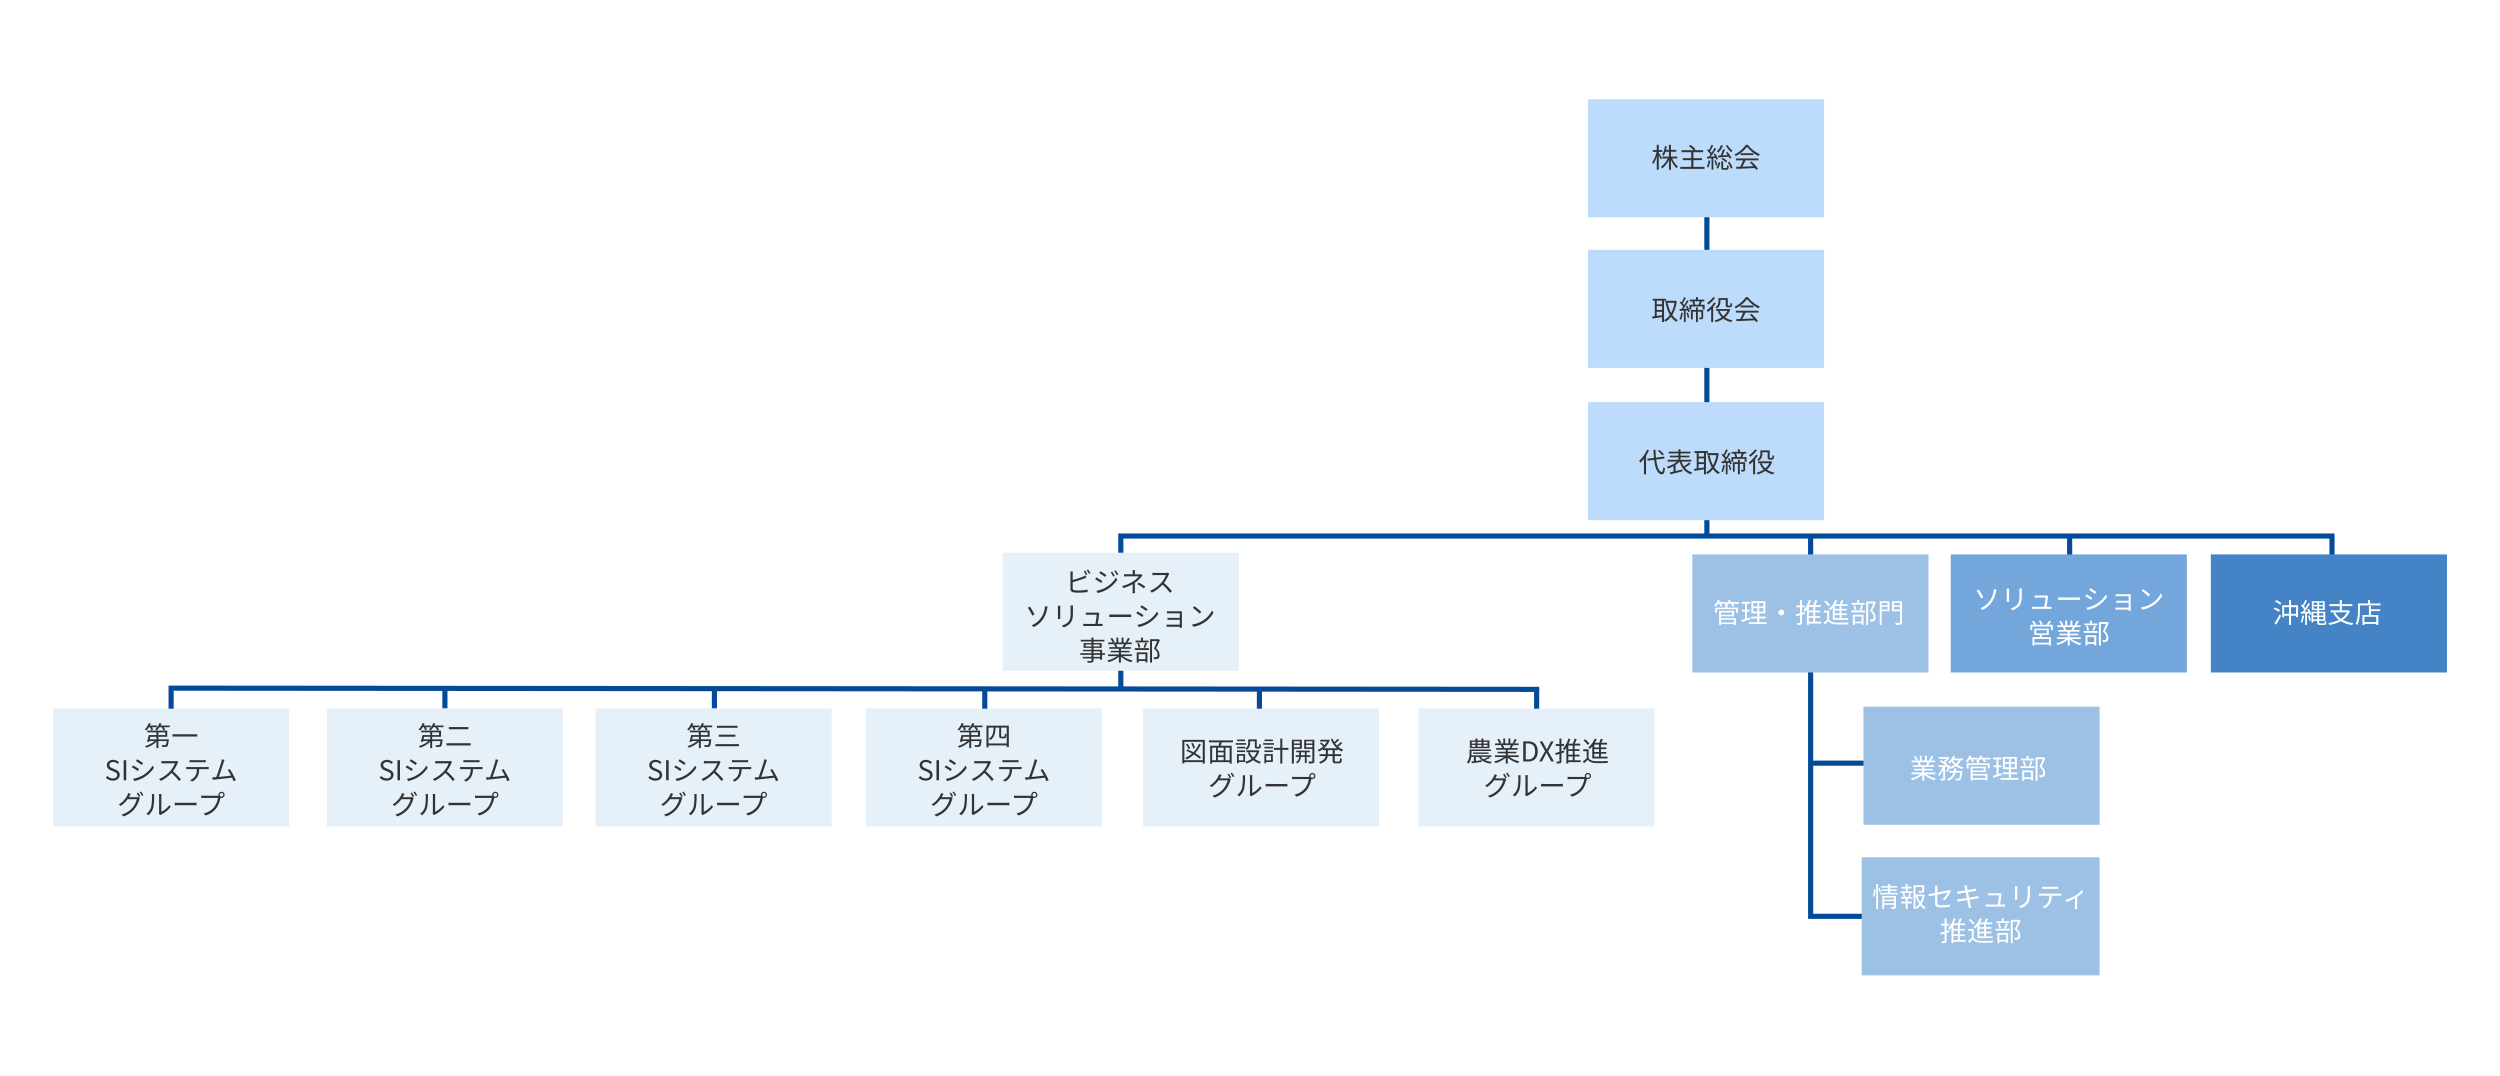 <svg xmlns="http://www.w3.org/2000/svg" width="1461" height="629" viewBox="0 0 1461 629">
  <g id="グループ_101" data-name="グループ 101" transform="translate(-230 -4013)">
    <path id="組織図_20250905" d="M0,0H1461V629H0Z" transform="translate(230 4013)" fill="#fff"/>
    <path id="パス_791" data-name="パス 791" d="M-17172.5,6946.5v221.028" transform="translate(18400 -2841)" fill="none" stroke="#004b98" stroke-width="3"/>
    <path id="パス_792" data-name="パス 792" d="M-16807.184,7186.442v-19.2H-17515v88.917" transform="translate(18400 -2841)" fill="none" stroke="#034b98" stroke-width="3"/>
    <path id="パス_793" data-name="パス 793" d="M-17129.871,7167.531V7389.5h36.832" transform="translate(18418 -2841)" fill="none" stroke="#034b98" stroke-width="3"/>
    <path id="パス_794" data-name="パス 794" d="M-17129.871,7167.528v14.688" transform="translate(18569.371 -2841)" fill="none" stroke="#034b98" stroke-width="3"/>
    <path id="パス_796" data-name="パス 796" d="M-17132,7300h38.426" transform="translate(18420 -2841)" fill="none" stroke="#034b98" stroke-width="3"/>
    <path id="パス_842" data-name="パス 842" d="M0,0H138V69H0Z" transform="translate(1158 4071)" fill="#bddbfa"/>
    <path id="パス_830" data-name="パス 830" d="M0,0H138V69H0Z" transform="translate(1158 4159)" fill="#bddbfa"/>
    <path id="パス_826" data-name="パス 826" d="M0,0H138V69H0Z" transform="translate(1158 4248)" fill="#bddbfa"/>
    <path id="パス_843" data-name="パス 843" d="M6.352,13.384c-.272-.48-1.536-2.464-1.968-3.056V9.8H6.416V8.68H4.384V5.608H3.216V8.68H.928V9.8h2.16A16.978,16.978,0,0,1,.56,15.832a6.167,6.167,0,0,1,.656,1.136,17.478,17.478,0,0,0,2-4.56V20.2H4.384V11.784c.464.848,1.024,1.888,1.248,2.432Zm8.816.208V12.5h-3.68V9.688h3.12V8.6h-3.12V5.624H10.32V8.6H8.64c.16-.656.3-1.344.416-2.048l-1.1-.192A12.632,12.632,0,0,1,6.32,11.448a4.53,4.53,0,0,1,.976.592,10.007,10.007,0,0,0,1.04-2.352H10.32V12.5H6.528v1.088h3.12A12.218,12.218,0,0,1,5.616,18.52a4.44,4.44,0,0,1,.816.912,13.757,13.757,0,0,0,3.888-4.96v5.744h1.168V14.328A15.359,15.359,0,0,0,14.752,19.3a4.262,4.262,0,0,1,.864-.912,12.829,12.829,0,0,1-3.44-4.8Zm9.456,4.944V14.6h5.024V13.464H24.624V9.96H30.3V8.792H25.136l.752-.544A18.348,18.348,0,0,0,22.96,5.672L22,6.344a17.966,17.966,0,0,1,2.72,2.448H17.7V9.96H23.36v3.5H18.432V14.6H23.36v3.936h-6.4V19.7H31.1V18.536ZM43.616,6.168a14.65,14.65,0,0,0,3.056,3.744,5.861,5.861,0,0,1,.816-.848,11.613,11.613,0,0,1-2.9-3.3ZM39.2,13.016c1.632-.112,3.856-.288,6.032-.48a10.168,10.168,0,0,1,.64,1.2l.976-.56a19.315,19.315,0,0,0-2.3-3.328l-.9.448c.32.4.656.848.976,1.312-1.04.064-2.048.128-2.992.192.5-.976,1.024-2.208,1.456-3.232l-1.184-.3a30.142,30.142,0,0,1-1.376,3.6c-.576.032-1.1.064-1.552.08Zm1.792.9a8.866,8.866,0,0,1,2.624,2l.768-.72a8.273,8.273,0,0,0-2.656-1.936Zm-.256-8.1A8.412,8.412,0,0,1,38.224,9.48a5.505,5.505,0,0,1,.96.7,10.947,10.947,0,0,0,2.688-4.112ZM33.472,14.68a11.937,11.937,0,0,1-.992,3.792,3.874,3.874,0,0,1,.9.432,14.018,14.018,0,0,0,1.088-4.048ZM37.648,13.3a11.125,11.125,0,0,1,.416,1.088l.928-.448A13.562,13.562,0,0,0,37.248,10.7l-.864.368c.272.4.544.864.8,1.312l-2.448.16A48.872,48.872,0,0,0,37.952,7.9l-.992-.464c-.448.864-1.056,1.888-1.7,2.9a11.063,11.063,0,0,0-.848-1.04A36,36,0,0,0,36.24,6.024L35.2,5.608a20.557,20.557,0,0,1-1.424,3.024c-.16-.16-.32-.32-.48-.464l-.64.752a15.453,15.453,0,0,1,2,2.32c-.352.5-.688.96-1.024,1.36-.384.032-.752.048-1.088.064l.176,1.056c.736-.064,1.6-.128,2.512-.208V20.2h1.04V13.432Zm-.8,1.616a14.382,14.382,0,0,1,.928,2.944l.944-.3a15.818,15.818,0,0,0-.992-2.928Zm2.128,4.64A8.658,8.658,0,0,0,40.3,15.9l-.96-.176a7.7,7.7,0,0,1-1.312,3.392Zm3.488-.352c-.416,0-.48-.064-.48-.448V15.3H40.9V18.76c0,1.136.272,1.44,1.424,1.44h1.632c.912,0,1.2-.432,1.328-2.256a3,3,0,0,1-.976-.416c-.048,1.472-.112,1.68-.5,1.68ZM44.7,15.96a11.116,11.116,0,0,1,1.808,3.664l.976-.528a10.674,10.674,0,0,0-1.872-3.6ZM49.472,14.7H53.68a30.2,30.2,0,0,1-1.728,3.728c-.864.032-1.664.048-2.352.064l.16,1.168c2.736-.1,6.88-.272,10.8-.464a10.012,10.012,0,0,1,.736,1.072l1.072-.656a21.309,21.309,0,0,0-3.76-4.176l-1.008.544a24.589,24.589,0,0,1,2.112,2.16c-2.24.1-4.5.176-6.48.24.64-1.12,1.328-2.5,1.888-3.68h7.5v-1.1H49.472Zm2.72-4.144V11.64H59.76V10.552ZM55.264,5.64a16.809,16.809,0,0,1-6.624,5.648,3.738,3.738,0,0,1,.688.944,18.3,18.3,0,0,0,6.608-5.456,19.614,19.614,0,0,0,6.752,5.392,6.373,6.373,0,0,1,.768-1.056A17.238,17.238,0,0,1,56.48,5.64Z" transform="translate(1195 4092)" fill="#333"/>
    <path id="パス_831" data-name="パス 831" d="M6.3,9.848H3.184V7.72H6.3Zm-3.12,4.368H6.3v1.968c-1.072.16-2.144.32-3.12.448ZM6.3,13.128H3.184V10.9H6.3ZM8.576,7.72v-1.1H.816v1.1H2.064v9.072c-.576.08-1.1.144-1.552.192l.208,1.2c1.52-.256,3.568-.56,5.584-.9v2.9H7.456V7.72Zm5.536.032-.224.048H8.176V8.968h5.392a17.554,17.554,0,0,1-1.984,5.984,20.608,20.608,0,0,1-1.968-5.92L8.48,9.24a22.283,22.283,0,0,0,2.384,6.832,9.761,9.761,0,0,1-3.36,2.96,4.57,4.57,0,0,1,.784.96,11.419,11.419,0,0,0,3.264-2.848,10.009,10.009,0,0,0,3.184,2.9,4.958,4.958,0,0,1,.848-.976,8.887,8.887,0,0,1-3.3-2.976A19.459,19.459,0,0,0,14.88,7.976Zm3.36,6.928a12.5,12.5,0,0,1-.976,3.808,4.8,4.8,0,0,1,.864.416,14.549,14.549,0,0,0,1.088-4.048Zm3.088.208a10.707,10.707,0,0,1,.736,2.9l.9-.256a11.639,11.639,0,0,0-.8-2.9Zm-.288-3.872c.224.432.448.912.64,1.392l-2.144.112A48.766,48.766,0,0,0,21.84,7.864l-.976-.432a32.7,32.7,0,0,1-1.616,2.88A13.063,13.063,0,0,0,18.416,9.3c.56-.88,1.248-2.192,1.792-3.3l-1.024-.384a23.118,23.118,0,0,1-1.408,3.024c-.16-.16-.336-.336-.5-.48l-.64.736a13.884,13.884,0,0,1,2,2.336c-.32.5-.64.944-.944,1.344-.416.016-.816.032-1.168.048l.1,1.072c.72-.048,1.552-.1,2.432-.16v6.672H20.1V13.48l1.184-.064a6.422,6.422,0,0,1,.272,1.008l.912-.384A13.371,13.371,0,0,0,21.1,10.7Zm10.064,2.112h-3.1v-1.5H26.144v1.5h-2.96v5.52h1.072V14.136h1.888V20.2h1.088V14.136h2.032v3.248c0,.16-.048.208-.176.208-.176.016-.656.016-1.248,0a3.036,3.036,0,0,1,.352,1.008,4.448,4.448,0,0,0,1.68-.176c.368-.192.464-.512.464-1.008ZM28.352,8.1a17.364,17.364,0,0,1-.8,2H25.728a10,10,0,0,0-.656-2Zm.352,2c.3-.576.624-1.3.912-2h1.376V7.08H27.28V5.608H26.1V7.08H22.432V8.1h1.632l-.128.032a10.924,10.924,0,0,1,.656,1.968H22.32V12.84h1.072V11.112h6.656V12.84h1.12V10.1ZM40.4,7.288h3.12V9.944c0,.912.08,1.184.336,1.392a1.672,1.672,0,0,0,.976.288h.9a2.333,2.333,0,0,0,.832-.16.858.858,0,0,0,.5-.528,7.683,7.683,0,0,0,.176-1.552,2.725,2.725,0,0,1-.912-.464,9.629,9.629,0,0,1-.08,1.3.548.548,0,0,1-.192.352,1.249,1.249,0,0,1-.384.048h-.576a.513.513,0,0,1-.288-.064c-.08-.064-.1-.24-.1-.56V6.232h-5.44V8.088a3.8,3.8,0,0,1-1.872,3.5,4.744,4.744,0,0,1,.944.72A4.737,4.737,0,0,0,40.4,8.1ZM36.16,5.624a12.749,12.749,0,0,1-3.52,3.392,6.159,6.159,0,0,1,.624.96,15.046,15.046,0,0,0,4.016-3.9Zm.528,3.136a15.014,15.014,0,0,1-4.272,4.528,8.342,8.342,0,0,1,.7,1.088,20.413,20.413,0,0,0,1.9-1.712V20.2h1.152V11.368A17,17,0,0,0,37.76,9.16Zm7.856,4.928a9.566,9.566,0,0,1-2.4,3.024,8.409,8.409,0,0,1-2.16-3.024Zm.832-1.136-.24.048h-7.2v1.088h1.808l-.848.256a10.426,10.426,0,0,0,2.32,3.456,13.164,13.164,0,0,1-4.176,1.84,5.189,5.189,0,0,1,.656,1.008,14.743,14.743,0,0,0,4.432-2.064,11.616,11.616,0,0,0,4.592,2.048,5,5,0,0,1,.768-1.04,11.59,11.59,0,0,1-4.4-1.744A10.383,10.383,0,0,0,46.16,12.92Zm4.1,2.144H53.68a30.2,30.2,0,0,1-1.728,3.728c-.864.032-1.664.048-2.352.064l.16,1.168c2.736-.1,6.88-.272,10.8-.464a10.012,10.012,0,0,1,.736,1.072l1.072-.656a21.309,21.309,0,0,0-3.76-4.176l-1.008.544a24.589,24.589,0,0,1,2.112,2.16c-2.24.1-4.5.176-6.48.24.64-1.12,1.328-2.5,1.888-3.68h7.5v-1.1H49.472Zm2.72-4.144V11.64H59.76V10.552ZM55.264,5.64a16.809,16.809,0,0,1-6.624,5.648,3.738,3.738,0,0,1,.688.944,18.3,18.3,0,0,0,6.608-5.456,19.614,19.614,0,0,0,6.752,5.392,6.373,6.373,0,0,1,.768-1.056A17.238,17.238,0,0,1,56.48,5.64Z" transform="translate(1195 4181)" fill="#333"/>
    <path id="パス_827" data-name="パス 827" d="M15.4,8.52a16.885,16.885,0,0,0-2.64-2.56l-.864.576A17.072,17.072,0,0,1,14.468,9.16ZM5.524,5.8A17.936,17.936,0,0,1,.9,12.3a7.818,7.818,0,0,1,.688,1.152A18.132,18.132,0,0,0,3.732,11.1v9.1h1.2V9.384A21.567,21.567,0,0,0,6.644,6.152ZM15.7,10.952l-.16-1.12-4.784.608c-.16-1.408-.256-2.96-.3-4.576H9.268c.064,1.664.176,3.248.3,4.736L5.7,11.08l.16,1.12,3.84-.48c.608,4.992,1.888,8.3,4.512,8.5.832.048,1.472-.784,1.824-3.52a4.84,4.84,0,0,1-.992-.624c-.16,1.84-.416,2.784-.88,2.752-1.712-.16-2.752-3.024-3.3-7.264Zm14.368,2.32a23.283,23.283,0,0,1-3.024,2.272,10.791,10.791,0,0,1-1.344-2.8h5.728V11.7H25.06v-1.44h5.216V9.288H25.06V7.976h5.824V6.936H25.06V5.608H23.876V6.936H18.148v1.04h5.728V9.288H18.868v.976h5.008V11.7h-6.32v1.04h5.536a17.575,17.575,0,0,1-6.064,3.1,7.64,7.64,0,0,1,.768.976,20.5,20.5,0,0,0,3.216-1.408V18.6c-.832.208-1.6.384-2.24.528l.384,1.088c1.9-.48,4.624-1.152,7.136-1.824l-.128-1.056c-1.328.336-2.688.672-3.952.976V14.7a14.377,14.377,0,0,0,2.368-1.872c1.12,3.616,3.168,6.192,6.576,7.344a3.814,3.814,0,0,1,.768-1.04,8.693,8.693,0,0,1-4.3-2.816,28.807,28.807,0,0,0,3.392-2.3ZM38.8,9.848h-3.12V7.72H38.8Zm-3.12,4.368H38.8v1.968c-1.072.16-2.144.32-3.12.448Zm3.12-1.088h-3.12V10.9H38.8ZM41.076,7.72v-1.1h-7.76v1.1h1.248v9.072c-.576.08-1.1.144-1.552.192l.208,1.2c1.52-.256,3.568-.56,5.584-.9v2.9h1.152V7.72Zm5.536.032-.224.048H40.676V8.968h5.392a17.554,17.554,0,0,1-1.984,5.984,20.608,20.608,0,0,1-1.968-5.92L40.98,9.24a22.283,22.283,0,0,0,2.384,6.832A9.761,9.761,0,0,1,40,19.032a4.57,4.57,0,0,1,.784.96,11.419,11.419,0,0,0,3.264-2.848,10.009,10.009,0,0,0,3.184,2.9,4.958,4.958,0,0,1,.848-.976,8.887,8.887,0,0,1-3.3-2.976A19.459,19.459,0,0,0,47.38,7.976Zm3.36,6.928A12.5,12.5,0,0,1,49,18.488a4.8,4.8,0,0,1,.864.416,14.549,14.549,0,0,0,1.088-4.048Zm3.088.208a10.707,10.707,0,0,1,.736,2.9l.9-.256a11.639,11.639,0,0,0-.8-2.9Zm-.288-3.872c.224.432.448.912.64,1.392l-2.144.112A48.766,48.766,0,0,0,54.34,7.864l-.976-.432a32.7,32.7,0,0,1-1.616,2.88A13.062,13.062,0,0,0,50.916,9.3c.56-.88,1.248-2.192,1.792-3.3l-1.024-.384a23.118,23.118,0,0,1-1.408,3.024c-.16-.16-.336-.336-.5-.48l-.64.736a13.884,13.884,0,0,1,2,2.336c-.32.5-.64.944-.944,1.344-.416.016-.816.032-1.168.048l.1,1.072c.72-.048,1.552-.1,2.432-.16v6.672H52.6V13.48l1.184-.064a6.421,6.421,0,0,1,.272,1.008l.912-.384A13.371,13.371,0,0,0,53.6,10.7Zm10.064,2.112h-3.1v-1.5H58.644v1.5h-2.96v5.52h1.072V14.136h1.888V20.2h1.088V14.136h2.032v3.248c0,.16-.048.208-.176.208-.176.016-.656.016-1.248,0a3.036,3.036,0,0,1,.352,1.008,4.448,4.448,0,0,0,1.68-.176c.368-.192.464-.512.464-1.008ZM60.852,8.1a17.364,17.364,0,0,1-.8,2H58.228a10,10,0,0,0-.656-2Zm.352,2c.3-.576.624-1.3.912-2h1.376V7.08H59.78V5.608H58.6V7.08H54.932V8.1h1.632l-.128.032a10.924,10.924,0,0,1,.656,1.968H54.82V12.84h1.072V11.112h6.656V12.84h1.12V10.1ZM72.9,7.288h3.12V9.944c0,.912.08,1.184.336,1.392a1.672,1.672,0,0,0,.976.288h.9a2.333,2.333,0,0,0,.832-.16.858.858,0,0,0,.5-.528,7.684,7.684,0,0,0,.176-1.552,2.725,2.725,0,0,1-.912-.464,9.629,9.629,0,0,1-.08,1.3.548.548,0,0,1-.192.352,1.249,1.249,0,0,1-.384.048h-.576a.513.513,0,0,1-.288-.064c-.08-.064-.1-.24-.1-.56V6.232h-5.44V8.088a3.8,3.8,0,0,1-1.872,3.5,4.744,4.744,0,0,1,.944.72A4.737,4.737,0,0,0,72.9,8.1ZM68.66,5.624a12.749,12.749,0,0,1-3.52,3.392,6.159,6.159,0,0,1,.624.96,15.046,15.046,0,0,0,4.016-3.9Zm.528,3.136a15.014,15.014,0,0,1-4.272,4.528,8.342,8.342,0,0,1,.7,1.088,20.413,20.413,0,0,0,1.9-1.712V20.2h1.152V11.368A17,17,0,0,0,70.26,9.16Zm7.856,4.928a9.565,9.565,0,0,1-2.4,3.024,8.409,8.409,0,0,1-2.16-3.024Zm.832-1.136-.24.048h-7.2v1.088h1.808l-.848.256a10.426,10.426,0,0,0,2.32,3.456,13.164,13.164,0,0,1-4.176,1.84,5.189,5.189,0,0,1,.656,1.008,14.743,14.743,0,0,0,4.432-2.064,11.616,11.616,0,0,0,4.592,2.048,5,5,0,0,1,.768-1.04,11.59,11.59,0,0,1-4.4-1.744A10.383,10.383,0,0,0,78.66,12.92Z" transform="translate(1187 4270)" fill="#333"/>
    <path id="パス_834" data-name="パス 834" d="M0,0H138V69H0Z" transform="translate(816 4336)" fill="#e6f0f9"/>
    <path id="パス_835" data-name="パス 835" d="M37.148,6.456l-.848.368a18.284,18.284,0,0,1,1.3,2.224l.864-.4A24.8,24.8,0,0,0,37.148,6.456Zm1.76-.64-.848.368a16.821,16.821,0,0,1,1.328,2.208l.864-.4A22.893,22.893,0,0,0,38.908,5.816ZM29.964,7H28.476a8.671,8.671,0,0,1,.1,1.3v8.8c0,1.3.688,1.856,1.92,2.08a16.814,16.814,0,0,0,2.56.16A44.735,44.735,0,0,0,38.588,19V17.544a26.187,26.187,0,0,1-5.472.512A15.206,15.206,0,0,1,31,17.928c-.784-.16-1.12-.368-1.12-1.184v-3.52a61.338,61.338,0,0,0,6.544-2.08c.48-.176,1.056-.432,1.5-.624l-.56-1.28a11.664,11.664,0,0,1-1.408.72,43.582,43.582,0,0,1-6.08,1.952V8.3A10.625,10.625,0,0,1,29.964,7Zm22.992.064-.88.368A17.891,17.891,0,0,1,53.532,9.96l.912-.416A23.624,23.624,0,0,0,52.956,7.064Zm2.1-.768-.9.384a17.4,17.4,0,0,1,1.52,2.48l.912-.416A23.071,23.071,0,0,0,55.052,6.3Zm-8.928.528L45.4,7.9c.928.544,2.672,1.7,3.44,2.288l.752-1.1C48.908,8.584,47.068,7.352,46.124,6.824Zm-2.4,11.44.736,1.3a19.106,19.106,0,0,0,5.3-1.984,18.83,18.83,0,0,0,6.16-5.712l-.768-1.328a16.354,16.354,0,0,1-6.064,5.872A17.512,17.512,0,0,1,43.724,18.264Zm-.016-7.84-.72,1.088a35.349,35.349,0,0,1,3.5,2.192l.72-1.12C46.524,12.088,44.652,10.936,43.708,10.424Zm22.64-4.24H64.876a9.55,9.55,0,0,1,.08,1.408V8.616H61.82c-.528,0-1.424-.016-1.936-.08V9.88c.5-.032,1.408-.064,1.968-.064h6.64a13.412,13.412,0,0,1-3.248,2.928,19.972,19.972,0,0,1-6.48,2.72l.768,1.184a25.405,25.405,0,0,0,5.408-2.224c0,1.088-.016,2.56-.016,3.488,0,.56-.048,1.3-.1,1.76h1.456c-.032-.5-.08-1.2-.08-1.76,0-1.072.016-2.992.016-4.3a19.676,19.676,0,0,0,3.616-3.328c.256-.288.608-.656.9-.96l-.832-.8a3.852,3.852,0,0,1-1.008.1h-2.64V7.592A9.423,9.423,0,0,1,66.348,6.184Zm5.136,10.672.832-1.088a36.225,36.225,0,0,0-3.856-2.32l-.832.944A28.071,28.071,0,0,1,71.484,16.856ZM86.3,8.3l-.816-.624a4.381,4.381,0,0,1-1.2.128H78.108c-.48,0-1.392-.064-1.616-.1V9.16c.176-.016,1.056-.08,1.616-.08h6.24a14.079,14.079,0,0,1-2.656,4.448A18.3,18.3,0,0,1,75.1,18.28l1.024,1.072a20.284,20.284,0,0,0,6.24-4.672,36.942,36.942,0,0,1,4.4,4.752l1.12-.96a44.384,44.384,0,0,0-4.672-4.784A20.25,20.25,0,0,0,85.9,9,4.59,4.59,0,0,1,86.3,8.3ZM5.884,38.424l1.2,1.008A13.316,13.316,0,0,0,12.748,34.5a16.416,16.416,0,0,0,2.192-5.712c.064-.288.192-.848.32-1.264l-1.6-.224a6.943,6.943,0,0,1-.128,1.312,13.2,13.2,0,0,1-2,5.216A12.29,12.29,0,0,1,5.884,38.424ZM4.908,27.5l-1.264.64A43,43,0,0,1,6.316,32.76l1.28-.72C7.02,31,5.612,28.536,4.908,27.5Zm25.168-.64h-1.5a11.478,11.478,0,0,1,.08,1.392v2.528c0,3.024-.192,4.32-1.328,5.648A7.335,7.335,0,0,1,23.5,38.552l1.04,1.1a8.546,8.546,0,0,0,3.808-2.336c1.152-1.376,1.68-2.64,1.68-6.48V28.248C30.028,27.7,30.044,27.256,30.076,26.856Zm-7.424.128H21.2c.032.3.064.864.064,1.152v5.328a10.487,10.487,0,0,1-.08,1.232h1.472c-.032-.288-.064-.816-.064-1.216V28.136C22.588,27.752,22.62,27.288,22.652,26.984Zm22.8,4.4-.976-.464a2.747,2.747,0,0,1-.8.112H38.812a10.924,10.924,0,0,1-1.264-.1V32.28c.4-.016.816-.048,1.28-.048h5.088c-.048.912-.512,4.032-.752,5.376H37.372c-.48,0-.944-.032-1.328-.064v1.328c.464-.032.832-.048,1.328-.048H46.14c.336,0,.928.016,1.216.032v-1.3c-.336.032-.912.048-1.264.048H44.524c.224-1.472.688-4.64.816-5.728A3.559,3.559,0,0,1,45.452,31.384Zm5.84.688V33.64c.5-.048,1.344-.08,2.224-.08H62.3c.72,0,1.392.064,1.712.08V32.072c-.352.032-.928.08-1.728.08H53.516C52.62,32.152,51.772,32.1,51.292,32.072Zm18.864-5.36-.72,1.072c.944.544,2.672,1.7,3.44,2.272l.752-1.088C72.94,28.456,71.1,27.24,70.156,26.712Zm-2.4,11.44.736,1.3A19.918,19.918,0,0,0,73.8,37.464a18.644,18.644,0,0,0,6.144-5.728l-.768-1.312a16.319,16.319,0,0,1-6.064,5.856A17,17,0,0,1,67.756,38.152Zm-.016-7.84-.7,1.088a35.07,35.07,0,0,1,3.488,2.192l.736-1.12C70.556,31.96,68.684,30.824,67.74,30.312Zm17.168-.1v1.248c.288-.016,1.216-.048,1.632-.048h5.936v2.656H86.684c-.544,0-1.12-.032-1.424-.048v1.232c.32-.016.88-.032,1.44-.032h5.776v2.848H86.028a12.18,12.18,0,0,1-1.312-.064v1.28c.256,0,.816-.032,1.328-.032h6.432c0,.256,0,.5-.016.64h1.264c-.016-.224-.032-.608-.032-.864V31.064c0-.3,0-.64.016-.816-.208.016-.624.032-.976.032H86.54C86.124,30.28,85.212,30.248,84.908,30.216Zm16.064-2.944-.912.976a33.23,33.23,0,0,1,3.984,3.344l1.008-1.008A35.036,35.036,0,0,0,100.972,27.272ZM99.6,37.992l.848,1.312a17.538,17.538,0,0,0,6.288-2.48,15.986,15.986,0,0,0,5.376-5.7l-.768-1.36A15.072,15.072,0,0,1,106,35.656,16.521,16.521,0,0,1,99.6,37.992Zm-53.712,18.9h-3.84v-1.2h3.84Zm-3.84-3.264h3.84v1.12h-3.84ZM37.42,50.792V49.64h3.44v1.152Zm8.208-1.152v1.152H42.044V49.64Zm3.088,5.1H47.068v-2H42.044v-1.12h4.768V48.808H42.044V47.88h6.368V46.9H42.044v-1.28H40.86V46.9H34.62v.976h6.24v.928H36.284v2.816H40.86v1.12H35.836v.88H40.86v1.12H34.316v.944H40.86v1.2H35.692V57.8H40.86v1.1c0,.272-.1.368-.4.384-.272,0-1.232.016-2.192-.016a3.945,3.945,0,0,1,.416,1.008,9.553,9.553,0,0,0,2.656-.192c.48-.176.7-.448.7-1.184V57.8h3.84v.72h1.184V55.688h1.648Zm11.168-5.28a14.627,14.627,0,0,1-.816,1.664l.16.048h-3.76l.512-.112a6.779,6.779,0,0,0-.8-1.6Zm4.592,6.96V55.416H58.06V54.232h5.008V53.32H58.06V52.152h5.792v-.976H60.22c.32-.48.672-1.1.992-1.712h3.2V48.44h-2.48a22.373,22.373,0,0,0,1.408-2.3l-1.216-.32a18.152,18.152,0,0,1-1.216,2.432l.592.192H59.564V45.608h-1.12V48.44h-1.9V45.608h-1.1V48.44H53.468l.816-.3a11.028,11.028,0,0,0-1.36-2.352l-1.008.336a12.472,12.472,0,0,1,1.264,2.32H50.636v1.024h3.9l-.56.112a6.718,6.718,0,0,1,.784,1.6H51.276v.976h5.616V53.32H52.076v.912h4.816v1.184h-6.32v1.008H55.8a15.42,15.42,0,0,1-5.648,2.528,5.1,5.1,0,0,1,.768,1.008,16.079,16.079,0,0,0,5.968-3.152v3.408H58.06V56.728a15.1,15.1,0,0,0,6.016,3.28,4.278,4.278,0,0,1,.8-1.056,14.639,14.639,0,0,1-5.712-2.528Zm9.744-9.04H70.972V45.672H69.836v1.712h-3.2v1.04H74.22Zm-1.968,4.24c.336-.7.72-1.76,1.056-2.688l-1.12-.272a21.65,21.65,0,0,1-.9,2.72Zm-2.912-.288a9.475,9.475,0,0,0-.736-2.56l-.992.208a11.061,11.061,0,0,1,.7,2.592ZM72.4,55.3v2.944h-4V55.3Zm-5.1,4.928h1.1v-.944h4v.848h1.152V54.248H67.292ZM66.22,52.856h8.224V51.768H66.22ZM79.98,46.5l-.192.048h-4.7V60.216h1.152V47.672H79.26c-.5,1.28-1.2,3.008-1.856,4.352,1.616,1.392,2.064,2.576,2.064,3.584,0,.576-.1,1.056-.432,1.264a1.621,1.621,0,0,1-.688.176,8.822,8.822,0,0,1-1.264-.032A2.766,2.766,0,0,1,77.42,58.2a9.874,9.874,0,0,0,1.392-.032,2.292,2.292,0,0,0,1.04-.352,2.338,2.338,0,0,0,.784-2.08,5.172,5.172,0,0,0-2.016-3.872c.752-1.456,1.568-3.3,2.224-4.8Z" transform="translate(827 4340)" fill="#333"/>
    <path id="パス_844" data-name="パス 844" d="M0,0H138V69H0Z" transform="translate(261 4427)" fill="#e6f0f9"/>
    <path id="パス_845" data-name="パス 845" d="M33.68,7.96a10.038,10.038,0,0,1,.72,1.872l1.024-.416a8,8,0,0,0-.576-1.456h2.928V7H33.584A10.769,10.769,0,0,0,34.1,5.832l-1.12-.288a9.865,9.865,0,0,1-2.4,3.744,7.931,7.931,0,0,1,.976.64,11.752,11.752,0,0,0,1.5-1.968Zm3.744,5.632v1.472H33.488c.112-.48.24-.976.352-1.472Zm1.136-2.624h4v1.616h-4Zm0,4.1V13.592h5.168V9.96H32.112v1.008h5.312v1.616H32.9c-.256,1.248-.672,2.848-.992,3.872l1.152.176c.048-.16.1-.352.16-.544h3.152a15.44,15.44,0,0,1-5.616,2.928,5.267,5.267,0,0,1,.752.944,15.77,15.77,0,0,0,5.92-3.5v3.76H38.56V16.088h4.816a4.694,4.694,0,0,1-.56,2.288c-.128.112-.288.112-.56.112-.288,0-1.04,0-1.824-.064a2.385,2.385,0,0,1,.32,1.088c.832.032,1.6.032,2.016,0a1.338,1.338,0,0,0,1.008-.384c.4-.4.624-1.376.848-3.584.016-.176.032-.48.032-.48ZM39.824,7a11.018,11.018,0,0,0,.544-1.168l-1.136-.288A8.465,8.465,0,0,1,36.64,9.176a6.107,6.107,0,0,1,.96.688,10.233,10.233,0,0,0,1.648-1.9h1.136a8.258,8.258,0,0,1,1.136,1.9l1.04-.416a7.954,7.954,0,0,0-.912-1.488H45.2V7Zm6.944,5.12v1.3H61.3v-1.3ZM11.984,39.208c2.448,0,3.984-1.472,3.984-3.328,0-1.744-1.056-2.544-2.416-3.136l-1.68-.72c-.912-.384-1.936-.816-1.936-1.952,0-1.056.864-1.728,2.192-1.728a3.8,3.8,0,0,1,2.672,1.1l.784-.944a4.809,4.809,0,0,0-3.456-1.456c-2.128,0-3.7,1.312-3.7,3.12a3.313,3.313,0,0,0,2.384,3.008l1.7.736c1.1.5,1.952.88,1.952,2.08,0,1.152-.928,1.92-2.464,1.92a4.543,4.543,0,0,1-3.232-1.456l-.9,1.008A5.6,5.6,0,0,0,11.984,39.208ZM18.272,39H19.76V27.256H18.272Zm7.9-12.288-.72,1.072c.944.544,2.672,1.7,3.44,2.272l.752-1.088C28.96,28.456,27.12,27.24,26.176,26.712Zm-2.4,11.44.736,1.3a19.918,19.918,0,0,0,5.312-1.984,18.644,18.644,0,0,0,6.144-5.728L35.2,30.424a16.318,16.318,0,0,1-6.064,5.856A17,17,0,0,1,23.776,38.152Zm-.016-7.84-.7,1.088a35.071,35.071,0,0,1,3.488,2.192l.736-1.12C26.576,31.96,24.7,30.824,23.76,30.312ZM50.16,28.3l-.816-.624a4.381,4.381,0,0,1-1.2.128H41.968c-.48,0-1.392-.064-1.616-.1V29.16c.176-.016,1.056-.08,1.616-.08h6.24a14.079,14.079,0,0,1-2.656,4.448A18.3,18.3,0,0,1,38.96,38.28l1.024,1.072a20.284,20.284,0,0,0,6.24-4.672,36.942,36.942,0,0,1,4.4,4.752l1.12-.96a44.384,44.384,0,0,0-4.672-4.784A20.25,20.25,0,0,0,49.76,29,4.59,4.59,0,0,1,50.16,28.3ZM56.8,27.16v1.328c.4-.032.928-.048,1.456-.048H64.72c.464,0,1.024.016,1.488.048V27.16a11.805,11.805,0,0,1-1.488.1H58.24A13.309,13.309,0,0,1,56.8,27.16Zm-1.92,4.016V32.5c.448-.032.912-.032,1.392-.032h4.8a7.746,7.746,0,0,1-.928,3.968,6.623,6.623,0,0,1-3.024,2.448l1.184.88a7.808,7.808,0,0,0,3.152-2.928,9.685,9.685,0,0,0,.944-4.368h4.352c.384,0,.9.016,1.248.032V31.176a8.577,8.577,0,0,1-1.248.08H56.272A12.79,12.79,0,0,1,54.88,31.176Zm22.352-4.112-1.6-.32a10.066,10.066,0,0,1-.3,1.536c-.448,1.568-2.08,6.688-2.976,8.9-.288.016-.56.032-.8.048-.464.016-1.008.032-1.488.016l.24,1.488c.464-.064.928-.144,1.328-.176,2.144-.192,7.5-.784,9.968-1.1.368.784.672,1.52.88,2.1l1.344-.608a45.079,45.079,0,0,0-3.552-6.512l-1.2.544a22.724,22.724,0,0,1,1.952,3.28c-1.76.24-4.832.576-7.184.8.8-2.08,2.384-6.992,2.848-8.5C76.9,27.88,77.072,27.464,77.232,27.064ZM26.72,46.2l-.848.368a18.1,18.1,0,0,1,1.3,2.208l.864-.384A22.677,22.677,0,0,0,26.72,46.2Zm1.76-.64-.848.368A16.629,16.629,0,0,1,28.96,48.12l.864-.384A22.893,22.893,0,0,0,28.48,45.56Zm-6.064,1.408-1.472-.5a5.934,5.934,0,0,1-.5,1.28,13.4,13.4,0,0,1-5.024,5.408l1.1.816a15.439,15.439,0,0,0,4.064-3.936h5.392a12.991,12.991,0,0,1-2.544,4.992,12.814,12.814,0,0,1-6.4,4.016L18.208,60.1a14.242,14.242,0,0,0,6.368-4.352,15.65,15.65,0,0,0,2.832-5.52,5.027,5.027,0,0,1,.368-.848l-1.056-.64a3.064,3.064,0,0,1-1.04.144H21.344c.128-.224.256-.448.368-.672C21.872,47.928,22.16,47.384,22.416,46.968Zm16.448,11.7.848.7A3.424,3.424,0,0,1,40.256,59a15.906,15.906,0,0,0,5.456-4.432L44.96,53.48a12.294,12.294,0,0,1-4.672,3.936V48.184A9.9,9.9,0,0,1,40.352,47H38.88a7.594,7.594,0,0,1,.1,1.184v9.584A3.809,3.809,0,0,1,38.864,58.664Zm-7.328-.08,1.2.816A8.942,8.942,0,0,0,35.584,55a35,35,0,0,0,.5-6.8c0-.48.064-.96.08-1.152H34.688a5.894,5.894,0,0,1,.112,1.168,28.562,28.562,0,0,1-.48,6.432A7.594,7.594,0,0,1,31.536,58.584Zm16.576-6.512V53.64c.5-.048,1.344-.08,2.224-.08H59.12c.72,0,1.392.064,1.712.08V52.072c-.352.032-.928.08-1.728.08H50.336C49.44,52.152,48.592,52.1,48.112,52.072ZM74.4,47.512a1.064,1.064,0,1,1,1.056,1.056A1.069,1.069,0,0,1,74.4,47.512Zm-.736,0a1.8,1.8,0,0,0,.08.512c-.192.016-.368.016-.512.016H65.2a12.349,12.349,0,0,1-1.6-.112v1.424c.416-.016.96-.048,1.6-.048h8.176a11.975,11.975,0,0,1-2.1,5.216,10.535,10.535,0,0,1-6.24,3.84l1.088,1.2a12.116,12.116,0,0,0,6.3-4.272,15.631,15.631,0,0,0,2.384-5.9.826.826,0,0,0,.032-.176,1.934,1.934,0,0,0,.608.1,1.8,1.8,0,1,0-1.792-1.792Z" transform="translate(284 4430)" fill="#333"/>
    <path id="パス_836" data-name="パス 836" d="M0,0H138V69H0Z" transform="translate(736 4427)" fill="#e6f0f9"/>
    <path id="パス_837" data-name="パス 837" d="M33.68,7.96a10.038,10.038,0,0,1,.72,1.872l1.024-.416a8,8,0,0,0-.576-1.456h2.928V7H33.584A10.769,10.769,0,0,0,34.1,5.832l-1.12-.288a9.865,9.865,0,0,1-2.4,3.744,7.931,7.931,0,0,1,.976.64,11.752,11.752,0,0,0,1.5-1.968Zm3.744,5.632v1.472H33.488c.112-.48.24-.976.352-1.472Zm1.136-2.624h4v1.616h-4Zm0,4.1V13.592h5.168V9.96H32.112v1.008h5.312v1.616H32.9c-.256,1.248-.672,2.848-.992,3.872l1.152.176c.048-.16.1-.352.16-.544h3.152a15.44,15.44,0,0,1-5.616,2.928,5.267,5.267,0,0,1,.752.944,15.77,15.77,0,0,0,5.92-3.5v3.76H38.56V16.088h4.816a4.694,4.694,0,0,1-.56,2.288c-.128.112-.288.112-.56.112-.288,0-1.04,0-1.824-.064a2.385,2.385,0,0,1,.32,1.088c.832.032,1.6.032,2.016,0a1.338,1.338,0,0,0,1.008-.384c.4-.4.624-1.376.848-3.584.016-.176.032-.48.032-.48ZM39.824,7a11.018,11.018,0,0,0,.544-1.168l-1.136-.288A8.465,8.465,0,0,1,36.64,9.176a6.107,6.107,0,0,1,.96.688,10.233,10.233,0,0,0,1.648-1.9h1.136a8.258,8.258,0,0,1,1.136,1.9l1.04-.416a7.954,7.954,0,0,0-.912-1.488H45.2V7Zm8.864,10.5V8.216h2.976c-.128,2.96-.544,5.2-2.736,6.416a3.547,3.547,0,0,1,.752.88c2.448-1.44,2.96-3.936,3.136-7.3h2.112v4.576c0,.976.112,1.232.384,1.44a1.89,1.89,0,0,0,1.056.272h1.088a2.527,2.527,0,0,0,.96-.144.951.951,0,0,0,.56-.576,7.934,7.934,0,0,0,.176-1.7,2.487,2.487,0,0,1-.912-.48,11.663,11.663,0,0,1-.08,1.456.519.519,0,0,1-.256.4,2.278,2.278,0,0,1-.528.048H56.64a1.155,1.155,0,0,1-.448-.064c-.1-.064-.128-.24-.128-.544V8.216h3.264V17.5Zm-1.2-10.432v12.7h1.2V18.616h10.64V19.64H60.56V7.064Zm-35.5,32.144c2.448,0,3.984-1.472,3.984-3.328,0-1.744-1.056-2.544-2.416-3.136l-1.68-.72c-.912-.384-1.936-.816-1.936-1.952,0-1.056.864-1.728,2.192-1.728a3.8,3.8,0,0,1,2.672,1.1l.784-.944a4.809,4.809,0,0,0-3.456-1.456c-2.128,0-3.7,1.312-3.7,3.12a3.313,3.313,0,0,0,2.384,3.008l1.7.736c1.1.5,1.952.88,1.952,2.08,0,1.152-.928,1.92-2.464,1.92a4.543,4.543,0,0,1-3.232-1.456l-.9,1.008A5.6,5.6,0,0,0,11.984,39.208ZM18.272,39H19.76V27.256H18.272Zm7.9-12.288-.72,1.072c.944.544,2.672,1.7,3.44,2.272l.752-1.088C28.96,28.456,27.12,27.24,26.176,26.712Zm-2.4,11.44.736,1.3a19.918,19.918,0,0,0,5.312-1.984,18.644,18.644,0,0,0,6.144-5.728L35.2,30.424a16.318,16.318,0,0,1-6.064,5.856A17,17,0,0,1,23.776,38.152Zm-.016-7.84-.7,1.088a35.071,35.071,0,0,1,3.488,2.192l.736-1.12C26.576,31.96,24.7,30.824,23.76,30.312ZM50.16,28.3l-.816-.624a4.381,4.381,0,0,1-1.2.128H41.968c-.48,0-1.392-.064-1.616-.1V29.16c.176-.016,1.056-.08,1.616-.08h6.24a14.079,14.079,0,0,1-2.656,4.448A18.3,18.3,0,0,1,38.96,38.28l1.024,1.072a20.284,20.284,0,0,0,6.24-4.672,36.942,36.942,0,0,1,4.4,4.752l1.12-.96a44.384,44.384,0,0,0-4.672-4.784A20.25,20.25,0,0,0,49.76,29,4.59,4.59,0,0,1,50.16,28.3ZM56.8,27.16v1.328c.4-.032.928-.048,1.456-.048H64.72c.464,0,1.024.016,1.488.048V27.16a11.805,11.805,0,0,1-1.488.1H58.24A13.309,13.309,0,0,1,56.8,27.16Zm-1.92,4.016V32.5c.448-.032.912-.032,1.392-.032h4.8a7.746,7.746,0,0,1-.928,3.968,6.623,6.623,0,0,1-3.024,2.448l1.184.88a7.808,7.808,0,0,0,3.152-2.928,9.685,9.685,0,0,0,.944-4.368h4.352c.384,0,.9.016,1.248.032V31.176a8.577,8.577,0,0,1-1.248.08H56.272A12.79,12.79,0,0,1,54.88,31.176Zm22.352-4.112-1.6-.32a10.066,10.066,0,0,1-.3,1.536c-.448,1.568-2.08,6.688-2.976,8.9-.288.016-.56.032-.8.048-.464.016-1.008.032-1.488.016l.24,1.488c.464-.064.928-.144,1.328-.176,2.144-.192,7.5-.784,9.968-1.1.368.784.672,1.52.88,2.1l1.344-.608a45.079,45.079,0,0,0-3.552-6.512l-1.2.544a22.724,22.724,0,0,1,1.952,3.28c-1.76.24-4.832.576-7.184.8.8-2.08,2.384-6.992,2.848-8.5C76.9,27.88,77.072,27.464,77.232,27.064ZM26.72,46.2l-.848.368a18.1,18.1,0,0,1,1.3,2.208l.864-.384A22.677,22.677,0,0,0,26.72,46.2Zm1.76-.64-.848.368A16.629,16.629,0,0,1,28.96,48.12l.864-.384A22.893,22.893,0,0,0,28.48,45.56Zm-6.064,1.408-1.472-.5a5.934,5.934,0,0,1-.5,1.28,13.4,13.4,0,0,1-5.024,5.408l1.1.816a15.439,15.439,0,0,0,4.064-3.936h5.392a12.991,12.991,0,0,1-2.544,4.992,12.814,12.814,0,0,1-6.4,4.016L18.208,60.1a14.242,14.242,0,0,0,6.368-4.352,15.65,15.65,0,0,0,2.832-5.52,5.027,5.027,0,0,1,.368-.848l-1.056-.64a3.064,3.064,0,0,1-1.04.144H21.344c.128-.224.256-.448.368-.672C21.872,47.928,22.16,47.384,22.416,46.968Zm16.448,11.7.848.7A3.424,3.424,0,0,1,40.256,59a15.906,15.906,0,0,0,5.456-4.432L44.96,53.48a12.294,12.294,0,0,1-4.672,3.936V48.184A9.9,9.9,0,0,1,40.352,47H38.88a7.594,7.594,0,0,1,.1,1.184v9.584A3.809,3.809,0,0,1,38.864,58.664Zm-7.328-.08,1.2.816A8.942,8.942,0,0,0,35.584,55a35,35,0,0,0,.5-6.8c0-.48.064-.96.08-1.152H34.688a5.894,5.894,0,0,1,.112,1.168,28.562,28.562,0,0,1-.48,6.432A7.594,7.594,0,0,1,31.536,58.584Zm16.576-6.512V53.64c.5-.048,1.344-.08,2.224-.08H59.12c.72,0,1.392.064,1.712.08V52.072c-.352.032-.928.08-1.728.08H50.336C49.44,52.152,48.592,52.1,48.112,52.072ZM74.4,47.512a1.064,1.064,0,1,1,1.056,1.056A1.069,1.069,0,0,1,74.4,47.512Zm-.736,0a1.8,1.8,0,0,0,.08.512c-.192.016-.368.016-.512.016H65.2a12.349,12.349,0,0,1-1.6-.112v1.424c.416-.016.96-.048,1.6-.048h8.176a11.975,11.975,0,0,1-2.1,5.216,10.535,10.535,0,0,1-6.24,3.84l1.088,1.2a12.116,12.116,0,0,0,6.3-4.272,15.631,15.631,0,0,0,2.384-5.9.826.826,0,0,0,.032-.176,1.934,1.934,0,0,0,.608.1,1.8,1.8,0,1,0-1.792-1.792Z" transform="translate(759 4430)" fill="#333"/>
    <path id="パス_828" data-name="パス 828" d="M0,0H138V69H0Z" transform="translate(1059 4427)" fill="#e6f0f9"/>
    <path id="パス_829" data-name="パス 829" d="M19.276,8.568H16.94V7.528h2.336Zm0,1.824H16.94V9.336h2.336Zm-9.2-1.056h2.208v1.056H10.076Zm0-1.808h2.208v1.04H10.076Zm5.7,1.808v1.056H13.436V9.336Zm0-1.808v1.04H13.436V7.528Zm4.656-.8H16.94V5.608H15.772v1.12H13.436V5.608H12.284v1.12H8.972v4.48H20.428Zm-.576,9.584a22.768,22.768,0,0,1-2.944,1.376,5.356,5.356,0,0,1-1.488-1.376ZM12.508,18.7V16.312h1.744a6.35,6.35,0,0,0,1.664,1.968ZM20,16.312H21.66V15.4H9.884c.048-.48.064-.96.064-1.376V12.888H21.292v-.9H8.812v2.016A8.989,8.989,0,0,1,7.276,19.64a5.273,5.273,0,0,1,1.008.608,8.536,8.536,0,0,0,1.5-3.936h1.568V18.84c-.512.064-.976.112-1.392.16l.144,1.024c1.568-.208,3.744-.5,5.84-.768l-.032-.976a10.342,10.342,0,0,0,5.248,1.936,3.536,3.536,0,0,1,.7-1.024,12.2,12.2,0,0,1-4.08-1.008,24.746,24.746,0,0,0,2.976-1.216Zm-.08-1.76v-.816H10.86v.816Zm13.04-5.088a14.628,14.628,0,0,1-.816,1.664l.16.048H28.54l.512-.112a6.779,6.779,0,0,0-.8-1.6Zm4.592,6.96V15.416H31.132V14.232H36.14V13.32H31.132V12.152h5.792v-.976H33.292c.32-.48.672-1.1.992-1.712h3.2V8.44H35a22.373,22.373,0,0,0,1.408-2.3L35.2,5.816A18.152,18.152,0,0,1,33.98,8.248l.592.192H32.636V5.608h-1.12V8.44h-1.9V5.608h-1.1V8.44H26.54l.816-.3A11.028,11.028,0,0,0,26,5.784l-1.008.336a12.472,12.472,0,0,1,1.264,2.32H23.708V9.464h3.9l-.56.112a6.718,6.718,0,0,1,.784,1.6H24.348v.976h5.616V13.32H25.148v.912h4.816v1.184h-6.32v1.008h5.232a15.42,15.42,0,0,1-5.648,2.528A5.1,5.1,0,0,1,24,19.96a16.079,16.079,0,0,0,5.968-3.152v3.408h1.168V16.728a15.1,15.1,0,0,0,6.016,3.28,4.278,4.278,0,0,1,.8-1.056,14.639,14.639,0,0,1-5.712-2.528ZM40.172,19H43.18c3.536,0,5.472-2.192,5.472-5.9,0-3.728-1.936-5.84-5.536-5.84H40.172Zm1.488-1.216V8.472h1.328c2.768,0,4.128,1.648,4.128,4.624,0,2.96-1.36,4.688-4.128,4.688ZM49.532,19h1.552l1.7-3.168c.3-.592.608-1.184.944-1.888h.064c.384.7.7,1.3,1.008,1.888L56.524,19h1.632l-3.424-5.984,3.2-5.76H56.38l-1.568,3.008c-.288.544-.512,1.04-.832,1.712h-.064c-.384-.672-.624-1.168-.928-1.712l-1.6-3.008H49.756l3.2,5.68Zm14.5-6.384-1.536.448V9.912h1.552V8.824H62.492v-3.2H61.34v3.2H59.2V9.912H61.34V13.4c-.912.272-1.76.512-2.416.672l.272,1.152,2.144-.656v4.208c0,.24-.064.3-.272.3-.208.016-.864.016-1.584-.016a4.846,4.846,0,0,1,.352,1.136,5.357,5.357,0,0,0,2.112-.208c.4-.208.544-.544.544-1.216v-4.56l1.68-.528Zm2.48,3.456h2.608V18.3H66.508Zm2.608-4.24H66.508V9.688h2.608Zm0,3.2H66.508V12.856h2.608ZM73.74,18.3H70.2V16.072h2.88v-1.04H70.2V12.856h2.88V11.832H70.2V9.688h3.264V8.616H70.284c.384-.816.816-1.792,1.168-2.672L70.2,5.656a22.318,22.318,0,0,1-1.088,2.96H66.668A22.365,22.365,0,0,0,67.692,5.88l-1.136-.288a14.125,14.125,0,0,1-3.168,5.9,8.7,8.7,0,0,1,.8.992,11.612,11.612,0,0,0,1.184-1.52V20.2h1.136v-.816H73.74Zm10.72-7.5H81.676V9.128H84.46Zm0,2.688H81.676V11.8H84.46Zm0,2.72H81.676V14.472H84.46Zm-3.936,1.04h8.9V16.2H85.6V14.472h3.12V13.48H85.6V11.8h3.152V10.792H85.6V9.128h3.552V8.1H85.756c.336-.64.672-1.392.976-2.064l-1.264-.272a17.8,17.8,0,0,1-.9,2.336H82.028A14.716,14.716,0,0,0,83.1,5.976l-1.168-.32a12.483,12.483,0,0,1-3.728,5.12,8.176,8.176,0,0,1,.912.912,13.375,13.375,0,0,0,1.408-1.44ZM78.86,8.616a11.962,11.962,0,0,0-2.576-2.608l-.912.672A11.821,11.821,0,0,1,77.9,9.352Zm-.48,3.264H75.228V13H77.26v4.1a26.336,26.336,0,0,1-2.208,1.84l.624,1.136c.784-.688,1.52-1.36,2.224-2.048.992,1.248,2.432,1.808,4.528,1.888,1.792.08,5.168.048,6.96-.032a4.356,4.356,0,0,1,.384-1.168c-1.92.128-5.6.176-7.36.1-1.872-.064-3.28-.608-4.032-1.792ZM29.22,26.2l-.848.368a18.1,18.1,0,0,1,1.3,2.208l.864-.384A22.677,22.677,0,0,0,29.22,26.2Zm1.76-.64-.848.368A16.629,16.629,0,0,1,31.46,28.12l.864-.384A22.893,22.893,0,0,0,30.98,25.56Zm-6.064,1.408-1.472-.5a5.934,5.934,0,0,1-.5,1.28,13.4,13.4,0,0,1-5.024,5.408l1.1.816a15.439,15.439,0,0,0,4.064-3.936h5.392a12.991,12.991,0,0,1-2.544,4.992,12.814,12.814,0,0,1-6.4,4.016L20.708,40.1a14.242,14.242,0,0,0,6.368-4.352,15.65,15.65,0,0,0,2.832-5.52,5.027,5.027,0,0,1,.368-.848l-1.056-.64a3.064,3.064,0,0,1-1.04.144H23.844c.128-.224.256-.448.368-.672C24.372,27.928,24.66,27.384,24.916,26.968Zm16.448,11.7.848.7A3.424,3.424,0,0,1,42.756,39a15.906,15.906,0,0,0,5.456-4.432L47.46,33.48a12.294,12.294,0,0,1-4.672,3.936V28.184A9.9,9.9,0,0,1,42.852,27H41.38a7.594,7.594,0,0,1,.1,1.184v9.584A3.809,3.809,0,0,1,41.364,38.664Zm-7.328-.08,1.2.816A8.942,8.942,0,0,0,38.084,35a35,35,0,0,0,.5-6.8c0-.48.064-.96.08-1.152H37.188a5.894,5.894,0,0,1,.112,1.168,28.562,28.562,0,0,1-.48,6.432A7.594,7.594,0,0,1,34.036,38.584Zm16.576-6.512V33.64c.5-.048,1.344-.08,2.224-.08H61.62c.72,0,1.392.064,1.712.08V32.072c-.352.032-.928.08-1.728.08H52.836C51.94,32.152,51.092,32.1,50.612,32.072ZM76.9,27.512a1.064,1.064,0,1,1,1.056,1.056A1.069,1.069,0,0,1,76.9,27.512Zm-.736,0a1.8,1.8,0,0,0,.08.512c-.192.016-.368.016-.512.016H67.7a12.348,12.348,0,0,1-1.6-.112v1.424c.416-.016.96-.048,1.6-.048h8.176a11.975,11.975,0,0,1-2.1,5.216,10.535,10.535,0,0,1-6.24,3.84l1.088,1.2a12.116,12.116,0,0,0,6.3-4.272,15.631,15.631,0,0,0,2.384-5.9.826.826,0,0,0,.032-.176,1.934,1.934,0,0,0,.608.1,1.8,1.8,0,1,0-1.792-1.792Z" transform="translate(1080 4439)" fill="#333"/>
    <path id="パス_832" data-name="パス 832" d="M0,0H138V69H0Z" transform="translate(898 4427)" fill="#e6f0f9"/>
    <path id="パス_833" data-name="パス 833" d="M9.332,11.112A10.252,10.252,0,0,0,8.1,8.152l-.944.32a10.2,10.2,0,0,1,1.152,2.992Zm-2.8.272a9.726,9.726,0,0,0-1.52-2.752l-.88.4a10.151,10.151,0,0,1,1.44,2.8Zm6.3,5.088a21.028,21.028,0,0,0-3.376-2.32,17.51,17.51,0,0,0,3.312-5.2l-1.1-.32a15.409,15.409,0,0,1-3.216,4.976,36.222,36.222,0,0,0-3.52-1.648l-.672.8a35.793,35.793,0,0,1,3.376,1.616,15.883,15.883,0,0,1-3.92,2.544,5.891,5.891,0,0,1,.784.928,17.155,17.155,0,0,0,4.16-2.9A22.2,22.2,0,0,1,12.116,17.4Zm-9.7,1.792V7.5H13.876V18.264ZM1.956,6.36V20.168H3.14V19.4H13.876v.768h1.216V6.36ZM29.588,18.28h-2.4V10.92h2.4ZM19.364,10.92h2.272v7.36H19.364ZM26.1,12.68H22.724V10.92H26.1Zm-3.376,3.744H26.1V18.28H22.724Zm3.376-.976H22.724V13.656H26.1Zm5.456-7.632V6.68H17.492V7.816H23.62c-.128.656-.288,1.392-.464,2H18.212V20.232h1.152v-.848H29.588v.848h1.2V9.816H24.372c.208-.608.432-1.328.624-2Zm7.056-1.648H34v.96h4.608Zm.592,2.1H33.172V9.24H39.2Zm-1.6,7.392v2.688H34.932V15.656Zm1.04-.976H33.892v5.36h1.04V19.3h3.712ZM33.924,13.5H38.66v-.96H33.924Zm0-2.128H38.66v-.944H33.924Zm7.664-4.192h2.736v2.848c0,1.136.288,1.44,1.264,1.44h1.1c.848,0,1.136-.464,1.232-2.336a2.641,2.641,0,0,1-.992-.432c-.032,1.536-.1,1.744-.384,1.744h-.8c-.256,0-.3-.064-.3-.416V6.12H40.452V8.04a3.69,3.69,0,0,1-1.776,3.408,5.79,5.79,0,0,1,.864.784,4.689,4.689,0,0,0,2.048-4.176ZM46.2,12.44l-.208.048H39.412v1.088H45.46a8.52,8.52,0,0,1-2.1,3.12A8.955,8.955,0,0,1,41.3,13.608l-1.056.32a10.8,10.8,0,0,0,2.24,3.488,10.885,10.885,0,0,1-3.776,1.76,4.146,4.146,0,0,1,.64,1.04,12.245,12.245,0,0,0,4.016-1.984A10.9,10.9,0,0,0,47.172,20.2a5.1,5.1,0,0,1,.768-1.008,10.159,10.159,0,0,1-3.68-1.728,10.383,10.383,0,0,0,2.7-4.72Zm8.688-6.272H50v.96h4.88Zm.592,2.1h-6.3V9.24h6.3Zm-1.712,7.392v2.688h-2.8V15.656Zm1.072-.976H49.908v5.36h1.056V19.3h3.872ZM49.924,13.5h4.96v-.96h-4.96Zm0-2.128h4.96v-.944h-4.96Zm14.048-.32H60.388V5.656H59.2v5.392H55.46v1.168H59.2v8h1.184v-8h3.584Zm6.672-3.84V8.5h-3.5v-1.3Zm-3.5,3.52V9.352h3.5v1.376Zm4.624.912V6.3H65.972V20.232H67.14V11.64Zm-.448,3.712V13.624h2.24v1.728Zm5.472,1.008V15.352H74.612V13.624h1.824v-.976H68.548v.976h1.728v1.728H68.244V16.36h2a4.027,4.027,0,0,1-1.888,3.072,4.166,4.166,0,0,1,.784.7,5.132,5.132,0,0,0,2.144-3.776h2.272v3.568h1.056V16.36Zm-2.48-5.616V9.352H77.94v1.392ZM77.94,7.208V8.5H74.308v-1.3ZM79.108,6.3H73.172v5.36H77.94v7.008c0,.256-.08.352-.336.352-.24.016-1.1.016-1.984-.016A3.931,3.931,0,0,1,76,20.184a7.431,7.431,0,0,0,2.48-.208c.464-.208.624-.592.624-1.3ZM89.8,14.76H87.012V12.376H89.8Zm3.072-2.384v-.608a10.179,10.179,0,0,0,2.288,1.392,4.905,4.905,0,0,1,.816-.992,10.4,10.4,0,0,1-2.992-1.856,25.685,25.685,0,0,0,2.512-2.064l-.9-.64a19.681,19.681,0,0,1-2.288,2.064,12.823,12.823,0,0,1-1.04-1.232A21.212,21.212,0,0,0,93.62,6.424l-.9-.64a20.527,20.527,0,0,1-1.968,1.9,11.86,11.86,0,0,1-1.008-2.016l-1.024.3a13.788,13.788,0,0,0,3.568,5.3h-7.52A11.164,11.164,0,0,0,88.1,6.632l-.784-.384-.208.048h-4.56V7.352h3.968a11.208,11.208,0,0,1-1.488,2.112A22.249,22.249,0,0,0,83.092,7.9l-.736.624a16.961,16.961,0,0,1,1.92,1.68,11.066,11.066,0,0,1-3.248,2.08,6.436,6.436,0,0,1,.736.9,13.11,13.11,0,0,0,2.384-1.408v.608h1.68V14.76h-3.68v1.1H85.7c-.288,1.328-1.2,2.592-3.872,3.488a4.644,4.644,0,0,1,.752.944c3.136-1.088,4.08-2.72,4.336-4.432H89.8v2.56c0,1.312.352,1.664,1.7,1.664h2.1c1.168,0,1.5-.56,1.616-2.592a3.278,3.278,0,0,1-1.072-.5c-.064,1.712-.144,2.032-.64,2.032H91.668c-.544,0-.64-.1-.64-.592V15.864H94.82v-1.1H91.028V12.376ZM29.22,26.2l-.848.368a18.1,18.1,0,0,1,1.3,2.208l.864-.384A22.677,22.677,0,0,0,29.22,26.2Zm1.76-.64-.848.368A16.629,16.629,0,0,1,31.46,28.12l.864-.384A22.893,22.893,0,0,0,30.98,25.56Zm-6.064,1.408-1.472-.5a5.934,5.934,0,0,1-.5,1.28,13.4,13.4,0,0,1-5.024,5.408l1.1.816a15.439,15.439,0,0,0,4.064-3.936h5.392a12.991,12.991,0,0,1-2.544,4.992,12.814,12.814,0,0,1-6.4,4.016L20.708,40.1a14.242,14.242,0,0,0,6.368-4.352,15.65,15.65,0,0,0,2.832-5.52,5.027,5.027,0,0,1,.368-.848l-1.056-.64a3.064,3.064,0,0,1-1.04.144H23.844c.128-.224.256-.448.368-.672C24.372,27.928,24.66,27.384,24.916,26.968Zm16.448,11.7.848.7A3.424,3.424,0,0,1,42.756,39a15.906,15.906,0,0,0,5.456-4.432L47.46,33.48a12.294,12.294,0,0,1-4.672,3.936V28.184A9.9,9.9,0,0,1,42.852,27H41.38a7.594,7.594,0,0,1,.1,1.184v9.584A3.809,3.809,0,0,1,41.364,38.664Zm-7.328-.08,1.2.816A8.942,8.942,0,0,0,38.084,35a35,35,0,0,0,.5-6.8c0-.48.064-.96.08-1.152H37.188a5.894,5.894,0,0,1,.112,1.168,28.562,28.562,0,0,1-.48,6.432A7.594,7.594,0,0,1,34.036,38.584Zm16.576-6.512V33.64c.5-.048,1.344-.08,2.224-.08H61.62c.72,0,1.392.064,1.712.08V32.072c-.352.032-.928.08-1.728.08H52.836C51.94,32.152,51.092,32.1,50.612,32.072ZM76.9,27.512a1.064,1.064,0,1,1,1.056,1.056A1.069,1.069,0,0,1,76.9,27.512Zm-.736,0a1.8,1.8,0,0,0,.08.512c-.192.016-.368.016-.512.016H67.7a12.348,12.348,0,0,1-1.6-.112v1.424c.416-.016.96-.048,1.6-.048h8.176a11.975,11.975,0,0,1-2.1,5.216,10.535,10.535,0,0,1-6.24,3.84l1.088,1.2a12.116,12.116,0,0,0,6.3-4.272,15.631,15.631,0,0,0,2.384-5.9.826.826,0,0,0,.032-.176,1.934,1.934,0,0,0,.608.1,1.8,1.8,0,1,0-1.792-1.792Z" transform="translate(919 4439)" fill="#333"/>
    <path id="パス_798" data-name="パス 798" d="M-17606.766,7256.518v11.994" transform="translate(18254.266 -2841.36)" fill="none" stroke="#034b98" stroke-width="3"/>
    <path id="パス_812" data-name="パス 812" d="M-17606.766,7256.518v11.994" transform="translate(18096.766 -2841.36)" fill="none" stroke="#034b98" stroke-width="3"/>
    <path id="パス_813" data-name="パス 813" d="M-17606.766,7268.511v-11.994l799.5.7" transform="translate(17936.766 -2841.36)" fill="none" stroke="#034b98" stroke-width="3"/>
    <path id="パス_799" data-name="パス 799" d="M-17606.766,7256.518v11.994" transform="translate(18412.266 -2841.36)" fill="none" stroke="#034b98" stroke-width="3"/>
    <path id="パス_820" data-name="パス 820" d="M0,0H138V69H0Z" transform="translate(1219 4337)" fill="#9dc0e5"/>
    <path id="パス_821" data-name="パス 821" d="M0,0H138V69H0Z" transform="translate(1370 4337)" fill="#73a6db"/>
    <path id="パス_822" data-name="パス 822" d="M0,0H138V69H0Z" transform="translate(1522 4337)" fill="#4484c6"/>
    <path id="パス_823" data-name="パス 823" d="M12.288,17.208V18.76h-7.5V17.208ZM11.264,12.92v1.36H4.784V12.92Zm-6.48,2.272h7.648V12.008H3.664v8.224h1.12v-.544h7.5V20.2h1.168V16.28H4.784Zm10.48-8.368H9.84a8.4,8.4,0,0,0,.5-1.008L9.2,5.544A7.509,7.509,0,0,1,7.792,7.752V6.824H3.6a7.964,7.964,0,0,0,.464-.992l-1.1-.288a8.766,8.766,0,0,1-2.3,3.328,7.348,7.348,0,0,1,.976.64,10.91,10.91,0,0,0,1.376-1.7H3.7a10.084,10.084,0,0,1,.752,1.632L5.5,9.128A7.262,7.262,0,0,0,4.88,7.816H7.728a6.409,6.409,0,0,1-.992.88,5.808,5.808,0,0,1,.656.368v1.008H1.36v2.992H2.48V11.016H13.6v2.048h1.152V10.072H8.528V8.824h-.24a11.135,11.135,0,0,0,.9-1.008h1.28A7.431,7.431,0,0,1,11.536,9.5l1.088-.368a7.958,7.958,0,0,0-.864-1.312h3.5Zm6.384,8.96L19.9,16.36V12.392h1.6v-1.1H19.9V7.816h1.84V6.7h-4.96v1.12h1.984v3.472H16.96v1.1h1.808v4.32c-.816.272-1.552.5-2.144.672l.272,1.2c1.424-.464,3.248-1.088,4.96-1.664Zm1.968-5.392h2.432v2.032H23.616Zm0-3.008h2.432V9.4H23.616ZM29.52,9.4H27.072V7.384H29.52Zm0,3.024H27.072V10.392H29.52Zm-2.352,6.192V16.424H30.9V15.336H27.168V13.464h3.488V6.344H22.528v7.12h3.44v1.872H22.336v1.088h3.632v2.192H21.1V19.7h10.3V18.616ZM40,11.224a1.7,1.7,0,1,0,1.7,1.7A1.687,1.687,0,0,0,40,11.224Zm13.6,1.392-1.536.448V9.912h1.552V8.824H52.064v-3.2H50.912v3.2H48.768V9.912h2.144V13.4c-.912.272-1.76.512-2.416.672l.272,1.152,2.144-.656v4.208c0,.24-.064.3-.272.3-.208.016-.864.016-1.584-.016a4.846,4.846,0,0,1,.352,1.136,5.357,5.357,0,0,0,2.112-.208c.4-.208.544-.544.544-1.216v-4.56l1.68-.528Zm2.48,3.456h2.608V18.3H56.08Zm2.608-4.24H56.08V9.688h2.608Zm0,3.2H56.08V12.856h2.608ZM63.312,18.3H59.776V16.072h2.88v-1.04h-2.88V12.856h2.88V11.832h-2.88V9.688H63.04V8.616H59.856c.384-.816.816-1.792,1.168-2.672l-1.248-.288a22.318,22.318,0,0,1-1.088,2.96H56.24A22.365,22.365,0,0,0,57.264,5.88l-1.136-.288a14.125,14.125,0,0,1-3.168,5.9,8.7,8.7,0,0,1,.8.992,11.612,11.612,0,0,0,1.184-1.52V20.2H56.08v-.816h7.232Zm10.72-7.5H71.248V9.128h2.784Zm0,2.688H71.248V11.8h2.784Zm0,2.72H71.248V14.472h2.784ZM70.1,17.24h8.9V16.2H75.168V14.472h3.12V13.48h-3.12V11.8H78.32V10.792H75.168V9.128H78.72V8.1H75.328c.336-.64.672-1.392.976-2.064L75.04,5.768a17.8,17.8,0,0,1-.9,2.336H71.6a14.716,14.716,0,0,0,1.072-2.128L71.5,5.656a12.483,12.483,0,0,1-3.728,5.12,8.175,8.175,0,0,1,.912.912,13.375,13.375,0,0,0,1.408-1.44ZM68.432,8.616a11.962,11.962,0,0,0-2.576-2.608l-.912.672a11.821,11.821,0,0,1,2.528,2.672Zm-.48,3.264H64.8V13h2.032v4.1a26.336,26.336,0,0,1-2.208,1.84l.624,1.136c.784-.688,1.52-1.36,2.224-2.048.992,1.248,2.432,1.808,4.528,1.888,1.792.08,5.168.048,6.96-.032a4.355,4.355,0,0,1,.384-1.168c-1.92.128-5.6.176-7.36.1-1.872-.064-3.28-.608-4.032-1.792Zm20.768-4.5H85.472V5.672H84.336V7.384h-3.2v1.04H88.72Zm-1.968,4.24c.336-.7.72-1.76,1.056-2.688l-1.12-.272a21.65,21.65,0,0,1-.9,2.72Zm-2.912-.288a9.475,9.475,0,0,0-.736-2.56l-.992.208a11.061,11.061,0,0,1,.7,2.592ZM86.9,15.3v2.944h-4V15.3Zm-5.1,4.928h1.1v-.944h4v.848h1.152V14.248H81.792ZM80.72,12.856h8.224V11.768H80.72ZM94.48,6.5l-.192.048h-4.7V20.216h1.152V7.672H93.76c-.5,1.28-1.2,3.008-1.856,4.352,1.616,1.392,2.064,2.576,2.064,3.584,0,.576-.1,1.056-.432,1.264a1.621,1.621,0,0,1-.688.176,8.822,8.822,0,0,1-1.264-.032A2.766,2.766,0,0,1,91.92,18.2a9.874,9.874,0,0,0,1.392-.032,2.292,2.292,0,0,0,1.04-.352,2.338,2.338,0,0,0,.784-2.08,5.172,5.172,0,0,0-2.016-3.872c.752-1.456,1.568-3.3,2.224-4.8Zm7.6.864V8.76H98.688V7.368Zm-3.392,3.84V9.672h3.392v1.536ZM103.2,6.36H97.52V20.216h1.168V12.2H103.2Zm2.624,4.864V9.672h3.552v1.552Zm3.552-3.856V8.76h-3.552V7.368Zm1.2-1.008h-5.888v5.856h4.688v6.368c0,.32-.112.4-.4.416-.336.016-1.424.032-2.512-.032A5.393,5.393,0,0,1,106.9,20.2a10.766,10.766,0,0,0,2.944-.224c.528-.192.736-.576.736-1.392Z" transform="translate(1231 4358)" fill="#fff"/>
    <path id="パス_824" data-name="パス 824" d="M4.384,18.424l1.2,1.008A13.316,13.316,0,0,0,11.248,14.5,16.416,16.416,0,0,0,13.44,8.792c.064-.288.192-.848.32-1.264L12.16,7.3a6.943,6.943,0,0,1-.128,1.312,13.2,13.2,0,0,1-2,5.216A12.29,12.29,0,0,1,4.384,18.424ZM3.408,7.5l-1.264.64A43,43,0,0,1,4.816,12.76l1.28-.72C5.52,11,4.112,8.536,3.408,7.5Zm25.168-.64h-1.5a11.478,11.478,0,0,1,.08,1.392v2.528c0,3.024-.192,4.32-1.328,5.648A7.335,7.335,0,0,1,22,18.552l1.04,1.1a8.546,8.546,0,0,0,3.808-2.336c1.152-1.376,1.68-2.64,1.68-6.48V8.248C28.528,7.7,28.544,7.256,28.576,6.856Zm-7.424.128H19.7c.032.3.064.864.064,1.152v5.328a10.487,10.487,0,0,1-.08,1.232h1.472c-.032-.288-.064-.816-.064-1.216V8.136C21.088,7.752,21.12,7.288,21.152,6.984Zm22.8,4.4-.976-.464a2.747,2.747,0,0,1-.8.112H37.312a10.924,10.924,0,0,1-1.264-.1V12.28c.4-.016.816-.048,1.28-.048h5.088c-.048.912-.512,4.032-.752,5.376H35.872c-.48,0-.944-.032-1.328-.064v1.328c.464-.032.832-.048,1.328-.048H44.64c.336,0,.928.016,1.216.032v-1.3c-.336.032-.912.048-1.264.048H43.024c.224-1.472.688-4.64.816-5.728A3.559,3.559,0,0,1,43.952,11.384Zm5.84.688V13.64c.5-.048,1.344-.08,2.224-.08H60.8c.72,0,1.392.064,1.712.08V12.072c-.352.032-.928.08-1.728.08H52.016C51.12,12.152,50.272,12.1,49.792,12.072Zm18.864-5.36-.72,1.072c.944.544,2.672,1.7,3.44,2.272l.752-1.088C71.44,8.456,69.6,7.24,68.656,6.712Zm-2.4,11.44.736,1.3A19.918,19.918,0,0,0,72.3,17.464a18.644,18.644,0,0,0,6.144-5.728l-.768-1.312a16.318,16.318,0,0,1-6.064,5.856A17,17,0,0,1,66.256,18.152Zm-.016-7.84-.7,1.088a35.071,35.071,0,0,1,3.488,2.192l.736-1.12C69.056,11.96,67.184,10.824,66.24,10.312Zm17.168-.1v1.248c.288-.016,1.216-.048,1.632-.048h5.936v2.656H85.184c-.544,0-1.12-.032-1.424-.048v1.232c.32-.016.88-.032,1.44-.032h5.776v2.848H84.528a12.18,12.18,0,0,1-1.312-.064v1.28c.256,0,.816-.032,1.328-.032h6.432c0,.256,0,.5-.016.64h1.264c-.016-.224-.032-.608-.032-.864V11.064c0-.3,0-.64.016-.816-.208.016-.624.032-.976.032H85.04C84.624,10.28,83.712,10.248,83.408,10.216ZM99.472,7.272l-.912.976a33.23,33.23,0,0,1,3.984,3.344l1.008-1.008A35.036,35.036,0,0,0,99.472,7.272ZM98.1,17.992l.848,1.312a17.538,17.538,0,0,0,6.288-2.48,15.986,15.986,0,0,0,5.376-5.7l-.768-1.36a15.072,15.072,0,0,1-5.344,5.888A16.521,16.521,0,0,1,98.1,17.992ZM44.384,38.568h-8.5V36.392h8.5ZM36.992,31.3h6.16v1.84h-6.16ZM44.3,34.072v-3.7H35.872v3.7h3.264c-.1.416-.24.88-.352,1.28H34.768v4.88h1.12v-.608h8.5v.592h1.168V35.352H39.92c.176-.4.352-.832.512-1.28Zm-.144-5.936a24.767,24.767,0,0,0,1.552-1.968l-1.232-.416a15.422,15.422,0,0,1-1.632,2.384H39.936l.784-.3a10.622,10.622,0,0,0-1.248-2.24l-1.04.352a11.881,11.881,0,0,1,1.184,2.192H36.5l.48-.224a9.942,9.942,0,0,0-1.488-2.08l-1.008.448a13.034,13.034,0,0,1,1.3,1.856H33.52v3.12h1.1v-2.1H45.536v2.1h1.136v-3.12Zm14.224,1.328a14.628,14.628,0,0,1-.816,1.664l.16.048h-3.76l.512-.112a6.779,6.779,0,0,0-.8-1.6Zm4.592,6.96V35.416H56.56V34.232h5.008V33.32H56.56V32.152h5.792v-.976H58.72c.32-.48.672-1.1.992-1.712h3.2V28.44h-2.48a22.373,22.373,0,0,0,1.408-2.3l-1.216-.32a18.152,18.152,0,0,1-1.216,2.432L60,28.44H58.064V25.608h-1.12V28.44h-1.9V25.608h-1.1V28.44H51.968l.816-.3a11.028,11.028,0,0,0-1.36-2.352l-1.008.336a12.472,12.472,0,0,1,1.264,2.32H49.136v1.024h3.9l-.56.112a6.718,6.718,0,0,1,.784,1.6H49.776v.976h5.616V33.32H50.576v.912h4.816v1.184h-6.32v1.008H54.3a15.42,15.42,0,0,1-5.648,2.528,5.1,5.1,0,0,1,.768,1.008,16.079,16.079,0,0,0,5.968-3.152v3.408H56.56V36.728a15.1,15.1,0,0,0,6.016,3.28,4.278,4.278,0,0,1,.8-1.056,14.639,14.639,0,0,1-5.712-2.528Zm9.744-9.04H69.472V25.672H68.336v1.712h-3.2v1.04H72.72Zm-1.968,4.24c.336-.7.72-1.76,1.056-2.688l-1.12-.272a21.65,21.65,0,0,1-.9,2.72Zm-2.912-.288a9.475,9.475,0,0,0-.736-2.56l-.992.208a11.061,11.061,0,0,1,.7,2.592ZM70.9,35.3v2.944h-4V35.3Zm-5.1,4.928h1.1v-.944h4v.848h1.152V34.248H65.792ZM64.72,32.856h8.224V31.768H64.72ZM78.48,26.5l-.192.048h-4.7V40.216h1.152V27.672H77.76c-.5,1.28-1.2,3.008-1.856,4.352,1.616,1.392,2.064,2.576,2.064,3.584,0,.576-.1,1.056-.432,1.264a1.621,1.621,0,0,1-.688.176,8.822,8.822,0,0,1-1.264-.032A2.766,2.766,0,0,1,75.92,38.2a9.874,9.874,0,0,0,1.392-.032,2.292,2.292,0,0,0,1.04-.352,2.338,2.338,0,0,0,.784-2.08,5.172,5.172,0,0,0-2.016-3.872c.752-1.456,1.568-3.3,2.224-4.8Z" transform="translate(1383 4350)" fill="#fff"/>
    <path id="パス_825" data-name="パス 825" d="M5.416,11.512a14.388,14.388,0,0,0-3.1-1.488l-.64.9a13.814,13.814,0,0,1,3.088,1.6Zm-2.192,8.5c.912-1.488,2.016-3.456,2.848-5.136l-.88-.768a49.752,49.752,0,0,1-2.976,5.12ZM2.536,6.6A12.041,12.041,0,0,1,5.544,8.376l.7-.96a11.979,11.979,0,0,0-3.056-1.68Zm9.344,7.088V9.864h2.944v3.824Zm-4.048,0V9.864H10.7v3.824ZM11.88,8.712V5.672H10.7v3.04H6.728v7.056h1.1v-.944H10.7V20.2H11.88V14.824h2.944v.848h1.152V8.712Zm6.592,5.968a12.5,12.5,0,0,1-.976,3.808,4.09,4.09,0,0,1,.88.432,14.648,14.648,0,0,0,1.1-4.064Zm3.28.224a11.156,11.156,0,0,1,.8,2.9l.928-.272a11.777,11.777,0,0,0-.848-2.88Zm-.416-3.84a15.239,15.239,0,0,1,.72,1.344l-2.3.112a52.91,52.91,0,0,0,3.2-4.624l-.992-.464a33.062,33.062,0,0,1-1.712,2.9A11.33,11.33,0,0,0,19.384,9.3a30.2,30.2,0,0,0,1.84-3.3l-1.04-.384A23.113,23.113,0,0,1,18.76,8.632c-.16-.16-.32-.3-.48-.448l-.64.752a14.446,14.446,0,0,1,1.984,2.32c-.336.48-.672.928-.992,1.328l-1.1.048.08,1.072c.736-.048,1.616-.1,2.544-.16v6.672h1.056V13.48l1.264-.08a5.425,5.425,0,0,1,.336,1.024l.944-.432a13.35,13.35,0,0,0-1.552-3.28ZM24.9,16.936v-1.36h2.288v1.36Zm2.288-3.584V14.7H24.9V13.352Zm3.584,0V14.7H28.3V13.352ZM28.3,16.936v-1.36h2.48v1.36Zm-3.232-6.288V9.336h2.128v1.312Zm0-3.408h2.128V8.5H25.064ZM30.488,8.5H28.3V7.24h2.192Zm0,2.144H28.3V9.336h2.192Zm-1.5,8.672c-.608,0-.688-.112-.688-.784v-.7h3.568V12.456H28.3v-.944H31.56V6.36H24.04v5.152h3.152v.944H23.848v6.256H24.9v-.88h2.288v.688c0,1.392.352,1.728,1.632,1.728H31.08c1.056,0,1.36-.448,1.472-1.872a2.84,2.84,0,0,1-.96-.4c-.048,1.072-.144,1.344-.576,1.344Zm15.6-6.48a9.594,9.594,0,0,1-3.568,3.76,10.01,10.01,0,0,1-3.328-3.76Zm.9-1.216-.224.048h-3.68V9.208h6.1V8.056h-6.1V5.624H40.36V8.056H34.3V9.208H40.36v2.464H35.016V12.84h2.528l-.96.336A11.742,11.742,0,0,0,39.9,17.24,21.3,21.3,0,0,1,33.688,19.1a4.135,4.135,0,0,1,.64,1.12,21.661,21.661,0,0,0,6.64-2.224,17.518,17.518,0,0,0,6.608,2.272,4.435,4.435,0,0,1,.752-1.12,18.042,18.042,0,0,1-6.208-1.872A11.306,11.306,0,0,0,46.3,12.12Zm16.208,6.912H54.776V15.464h6.912ZM58.6,9.144H57.4v5.264H53.608v5.824h1.168v-.624h6.912V20.2h1.2V14.408H58.6V12.12h5.36V11.048H58.6Zm-.528-1.472V5.624H56.856V7.672H50.984V11.8c0,2.272-.128,5.472-1.424,7.76a4.43,4.43,0,0,1,1.008.672c1.36-2.416,1.584-6,1.584-8.432V8.808H64.184V7.672Z" transform="translate(1557 4358)" fill="#fff"/>
    <path id="パス_818" data-name="パス 818" d="M0,0H138V69H0Z" transform="translate(1319 4426)" fill="#9dc0e5"/>
    <path id="パス_816" data-name="パス 816" d="M0,0H139V69H0Z" transform="translate(1318 4514)" fill="#9dc0e5"/>
    <path id="パス_819" data-name="パス 819" d="M26.384,9.464a14.627,14.627,0,0,1-.816,1.664l.16.048h-3.76l.512-.112a6.779,6.779,0,0,0-.8-1.6Zm4.592,6.96V15.416H24.56V14.232h5.008V13.32H24.56V12.152h5.792v-.976H26.72c.32-.48.672-1.1.992-1.712h3.2V8.44h-2.48a22.373,22.373,0,0,0,1.408-2.3l-1.216-.32a18.152,18.152,0,0,1-1.216,2.432L28,8.44H26.064V5.608h-1.12V8.44h-1.9V5.608h-1.1V8.44H19.968l.816-.3a11.028,11.028,0,0,0-1.36-2.352l-1.008.336A12.472,12.472,0,0,1,19.68,8.44H17.136V9.464h3.9l-.56.112a6.718,6.718,0,0,1,.784,1.6H17.776v.976h5.616V13.32H18.576v.912h4.816v1.184h-6.32v1.008H22.3a15.42,15.42,0,0,1-5.648,2.528,5.1,5.1,0,0,1,.768,1.008,16.079,16.079,0,0,0,5.968-3.152v3.408H24.56V16.728a15.1,15.1,0,0,0,6.016,3.28,4.278,4.278,0,0,1,.8-1.056,14.639,14.639,0,0,1-5.712-2.528ZM44.608,8.3a6.007,6.007,0,0,1-1.552,2.064A7.1,7.1,0,0,1,41.248,8.3Zm-6.4,6.944a13.854,13.854,0,0,0,.944-2.5,4.475,4.475,0,0,1,.432.624,12.505,12.505,0,0,0,3.488-1.632,11.485,11.485,0,0,0,3.632,1.7,5.275,5.275,0,0,1,.752-1.024,10.611,10.611,0,0,1-3.472-1.392A7.429,7.429,0,0,0,45.9,8.3h1.232V7.288H41.824a12.7,12.7,0,0,0,.736-1.376l-1.136-.3a9.832,9.832,0,0,1-3.04,3.9,7.549,7.549,0,0,1,.976.688,12.766,12.766,0,0,0,1.152-1.136,9.124,9.124,0,0,0,1.648,1.952A10.6,10.6,0,0,1,39.3,12.248c.08-.288.16-.576.24-.848l-.72-.256-.176.064H37.456l.608-.688a9.191,9.191,0,0,0-1.344-.96,11.978,11.978,0,0,0,2.608-2.72l-.768-.48-.208.048H32.976v1.04H37.5a11.254,11.254,0,0,1-1.68,1.584c-.512-.272-1.056-.528-1.552-.736l-.736.768a16.329,16.329,0,0,1,3.552,2.144H32.8v1.04h2.416a12.056,12.056,0,0,1-2.576,4.288,6.293,6.293,0,0,1,.624,1.1A12.814,12.814,0,0,0,35.6,13.7V18.84c0,.176-.064.224-.256.24-.208,0-.832,0-1.52-.016a4.369,4.369,0,0,1,.368,1.088,6.278,6.278,0,0,0,2-.176c.4-.208.528-.528.528-1.136V12.248h1.536a16.676,16.676,0,0,1-.864,2.576Zm4.832-.7c.1-.512.176-1.04.224-1.584h-1.2c-.048.544-.112,1.072-.208,1.584H39.1v.992h2.5A5.485,5.485,0,0,1,37.888,19.3a3.866,3.866,0,0,1,.7.912,6.491,6.491,0,0,0,4.24-4.688H45.52c-.24,2.192-.48,3.088-.784,3.392a.677.677,0,0,1-.544.16c-.256,0-.9-.016-1.584-.08a3.111,3.111,0,0,1,.32,1.1,16.91,16.91,0,0,0,1.776.016A1.443,1.443,0,0,0,45.7,19.7c.464-.464.768-1.68,1.056-4.656.016-.192.032-.512.032-.512Zm17.248,2.672V18.76h-7.5V17.208ZM59.264,12.92v1.36h-6.48V12.92Zm-6.48,2.272h7.648V12.008H51.664v8.224h1.12v-.544h7.5V20.2h1.168V16.28H52.784Zm10.48-8.368H57.84a8.4,8.4,0,0,0,.5-1.008L57.2,5.544a7.509,7.509,0,0,1-1.408,2.208V6.824H51.6a7.963,7.963,0,0,0,.464-.992l-1.1-.288a8.766,8.766,0,0,1-2.3,3.328,7.348,7.348,0,0,1,.976.64,10.91,10.91,0,0,0,1.376-1.7H51.7a10.084,10.084,0,0,1,.752,1.632l1.056-.32a7.262,7.262,0,0,0-.624-1.312h2.848a6.409,6.409,0,0,1-.992.88,5.808,5.808,0,0,1,.656.368v1.008H49.36v2.992h1.12V11.016H61.6v2.048h1.152V10.072H56.528V8.824h-.24a11.135,11.135,0,0,0,.9-1.008h1.28A7.431,7.431,0,0,1,59.536,9.5l1.088-.368a7.958,7.958,0,0,0-.864-1.312h3.5Zm6.384,8.96L67.9,16.36V12.392h1.6v-1.1H67.9V7.816h1.84V6.7h-4.96v1.12h1.984v3.472H64.96v1.1h1.808v4.32c-.816.272-1.552.5-2.144.672l.272,1.2c1.424-.464,3.248-1.088,4.96-1.664Zm1.968-5.392h2.432v2.032H71.616Zm0-3.008h2.432V9.4H71.616ZM77.52,9.4H75.072V7.384H77.52Zm0,3.024H75.072V10.392H77.52Zm-2.352,6.192V16.424H78.9V15.336H75.168V13.464h3.488V6.344H70.528v7.12h3.44v1.872H70.336v1.088h3.632v2.192H69.1V19.7h10.3V18.616ZM88.72,7.384H85.472V5.672H84.336V7.384h-3.2v1.04H88.72Zm-1.968,4.24c.336-.7.72-1.76,1.056-2.688l-1.12-.272a21.65,21.65,0,0,1-.9,2.72Zm-2.912-.288a9.475,9.475,0,0,0-.736-2.56l-.992.208a11.061,11.061,0,0,1,.7,2.592ZM86.9,15.3v2.944h-4V15.3Zm-5.1,4.928h1.1v-.944h4v.848h1.152V14.248H81.792ZM80.72,12.856h8.224V11.768H80.72ZM94.48,6.5l-.192.048h-4.7V20.216h1.152V7.672H93.76c-.5,1.28-1.2,3.008-1.856,4.352,1.616,1.392,2.064,2.576,2.064,3.584,0,.576-.1,1.056-.432,1.264a1.621,1.621,0,0,1-.688.176,8.822,8.822,0,0,1-1.264-.032A2.766,2.766,0,0,1,91.92,18.2a9.874,9.874,0,0,0,1.392-.032,2.292,2.292,0,0,0,1.04-.352,2.338,2.338,0,0,0,.784-2.08,5.172,5.172,0,0,0-2.016-3.872c.752-1.456,1.568-3.3,2.224-4.8Z" transform="translate(1330 4449)" fill="#fff"/>
    <path id="パス_817" data-name="パス 817" d="M3.4,13.064a20.171,20.171,0,0,0,.688-4.272l-.88-.112a21.249,21.249,0,0,1-.72,4.08Zm1.04,7.152h1.1V5.608h-1.1ZM5.676,8.264a13.986,13.986,0,0,1,.832,2.352L7.34,10.2a13.787,13.787,0,0,0-.88-2.256Zm3.44,8.576V15.624h5.76V16.84Zm5.76-3.312v1.2H9.116v-1.2Zm1.136-.928H8v7.616h1.12v-2.5h5.76v1.152c0,.208-.08.272-.3.272-.192.016-.96.016-1.76-.016a5.46,5.46,0,0,1,.336,1.024,6.892,6.892,0,0,0,2.288-.176c.448-.176.576-.48.576-1.088Zm-3.424-1.824V9.656H16.4V8.792H12.588V7.768H16.8V6.856H12.588V5.608H11.42V6.856H7.34v.912h4.08V8.792h-3.7v.864h3.7v1.12H6.86v.912H17.244v-.912ZM23.676,13.16H20.908l.56-.16a7.767,7.767,0,0,0-.736-2.112h3.12a18.212,18.212,0,0,1-.784,2.1Zm-.848-4.88h2.336V7.256H22.828V5.64h-1.12V7.256H19.276V8.28h2.432V9.864H18.7v1.024h1.9l-.784.208a8.842,8.842,0,0,1,.672,2.064H18.924V14.2h2.784v1.728H19.084v1.008h2.624v3.248h1.12V16.936h2.544V15.928H22.828V14.2H25.58V13.16H24c.272-.56.592-1.328.88-2.064l-.768-.208h1.664V9.864H22.828Zm4.544,4.448h.144a15.827,15.827,0,0,0,2.064,4.528A8.773,8.773,0,0,1,27.372,19.4Zm4.208,0A13.2,13.2,0,0,1,30.2,16.264a14.107,14.107,0,0,1-1.68-3.536Zm.544-1.04-.208.048H27.372v-4.3h4.016V9.4c0,.192-.064.24-.32.256a20.545,20.545,0,0,1-2.064,0,3.417,3.417,0,0,1,.368,1.024,9.453,9.453,0,0,0,2.5-.176c.512-.176.624-.5.624-1.088V6.344H26.284V20.232h1.088v-.768a4.289,4.289,0,0,1,.752.784,9.368,9.368,0,0,0,2.144-2.064,8.847,8.847,0,0,0,2.368,2.032,5.279,5.279,0,0,1,.816-.96,8.012,8.012,0,0,1-2.528-2.032A14.73,14.73,0,0,0,32.86,11.96Zm6.752,5.248c0,1.584.544,2.352,3.52,2.352a34.4,34.4,0,0,0,5.024-.32l.064-1.376a25.7,25.7,0,0,1-4.992.464c-1.9,0-2.32-.352-2.32-1.456V11.832c2.832-.576,5.776-1.168,6.048-1.216a15.065,15.065,0,0,1-2.848,3.808l1.12.672a24.354,24.354,0,0,0,3.28-4.656c.112-.208.272-.48.384-.64l-.944-.736a3.24,3.24,0,0,1-.848.288c-.672.144-3.472.72-6.192,1.248V8.1a9.121,9.121,0,0,1,.112-1.472h-1.52A8.985,8.985,0,0,1,38.876,8.1V10.84c-1.7.32-3.216.592-3.936.688l.24,1.328c.656-.144,2.08-.432,3.7-.768ZM56.252,7.688c.048.192.16.816.336,1.68-1.5.24-2.9.448-3.52.512-.512.064-.928.1-1.328.112l.272,1.44c.48-.112.848-.192,1.3-.272.608-.112,2-.336,3.52-.576.192.992.416,2.128.64,3.216-1.824.288-3.568.56-4.368.672-.416.064-1.04.128-1.408.144l.288,1.392c.336-.1.784-.176,1.408-.288.784-.144,2.5-.432,4.3-.736.3,1.584.56,2.88.624,3.232.112.48.16.96.24,1.5l1.456-.272c-.144-.448-.272-.992-.384-1.456-.08-.368-.336-1.648-.656-3.216,1.568-.24,3.056-.48,3.936-.624.592-.1,1.1-.176,1.44-.208L64.092,12.6c-.352.1-.8.192-1.424.3-.8.144-2.32.416-3.936.672-.208-1.072-.432-2.208-.64-3.2,1.536-.24,2.992-.48,3.728-.592.416-.064.912-.128,1.152-.16L62.7,8.28a10.036,10.036,0,0,1-1.136.272c-.672.128-2.144.368-3.7.624-.192-.9-.3-1.552-.336-1.728-.048-.352-.128-.8-.144-1.1l-1.44.256A7.5,7.5,0,0,1,56.252,7.688Zm21.52,3.7L76.8,10.92a2.747,2.747,0,0,1-.8.112H71.132a10.924,10.924,0,0,1-1.264-.1V12.28c.4-.016.816-.048,1.28-.048h5.088c-.048.912-.512,4.032-.752,5.376H69.692c-.48,0-.944-.032-1.328-.064v1.328c.464-.032.832-.048,1.328-.048H78.46c.336,0,.928.016,1.216.032v-1.3c-.336.032-.912.048-1.264.048H76.844c.224-1.472.688-4.64.816-5.728A3.56,3.56,0,0,1,77.772,11.384ZM94.4,6.856h-1.5a11.479,11.479,0,0,1,.08,1.392v2.528c0,3.024-.192,4.32-1.328,5.648a7.335,7.335,0,0,1-3.824,2.128l1.04,1.1a8.546,8.546,0,0,0,3.808-2.336c1.152-1.376,1.68-2.64,1.68-6.48V8.248C94.348,7.7,94.364,7.256,94.4,6.856Zm-7.424.128H85.516c.032.3.064.864.064,1.152v5.328A10.485,10.485,0,0,1,85.5,14.7h1.472c-.032-.288-.064-.816-.064-1.216V8.136C86.908,7.752,86.94,7.288,86.972,6.984Zm14.448.176V8.488c.4-.032.928-.048,1.456-.048h6.464c.464,0,1.024.016,1.488.048V7.16a11.805,11.805,0,0,1-1.488.1h-6.48A13.309,13.309,0,0,1,101.42,7.16ZM99.5,11.176V12.5c.448-.032.912-.032,1.392-.032h4.8a7.746,7.746,0,0,1-.928,3.968,6.623,6.623,0,0,1-3.024,2.448l1.184.88a7.808,7.808,0,0,0,3.152-2.928,9.685,9.685,0,0,0,.944-4.368h4.352c.384,0,.9.016,1.248.032V11.176a8.577,8.577,0,0,1-1.248.08h-10.48A12.79,12.79,0,0,1,99.5,11.176Zm15.472,3.7.608,1.184a30.031,30.031,0,0,0,5.008-2.112v4.9c0,.5-.032,1.152-.064,1.408H122a8.434,8.434,0,0,1-.08-1.408v-5.7a19.823,19.823,0,0,0,3.616-2.992l-.992-.96a15.811,15.811,0,0,1-3.808,3.264A21.808,21.808,0,0,1,114.972,14.872ZM47.1,32.616l-1.536.448V29.912h1.552V28.824H45.564v-3.2H44.412v3.2H42.268v1.088h2.144V33.4c-.912.272-1.76.512-2.416.672l.272,1.152,2.144-.656v4.208c0,.24-.064.3-.272.3-.208.016-.864.016-1.584-.016a4.846,4.846,0,0,1,.352,1.136,5.357,5.357,0,0,0,2.112-.208c.4-.208.544-.544.544-1.216v-4.56l1.68-.528Zm2.48,3.456h2.608V38.3H49.58Zm2.608-4.24H49.58V29.688h2.608Zm0,3.2H49.58V32.856h2.608ZM56.812,38.3H53.276V36.072h2.88v-1.04h-2.88V32.856h2.88V31.832h-2.88V29.688H56.54V28.616H53.356c.384-.816.816-1.792,1.168-2.672l-1.248-.288a22.318,22.318,0,0,1-1.088,2.96H49.74a22.365,22.365,0,0,0,1.024-2.736l-1.136-.288a14.125,14.125,0,0,1-3.168,5.9,8.7,8.7,0,0,1,.8.992,11.612,11.612,0,0,0,1.184-1.52V40.2H49.58v-.816h7.232Zm10.72-7.5H64.748V29.128h2.784Zm0,2.688H64.748V31.8h2.784Zm0,2.72H64.748V34.472h2.784ZM63.6,37.24h8.9V36.2H68.668V34.472h3.12V33.48h-3.12V31.8H71.82V30.792H68.668V29.128H72.22V28.1H68.828c.336-.64.672-1.392.976-2.064l-1.264-.272a17.8,17.8,0,0,1-.9,2.336H65.1a14.716,14.716,0,0,0,1.072-2.128L65,25.656a12.483,12.483,0,0,1-3.728,5.12,8.175,8.175,0,0,1,.912.912,13.375,13.375,0,0,0,1.408-1.44Zm-1.664-8.624a11.962,11.962,0,0,0-2.576-2.608l-.912.672a11.82,11.82,0,0,1,2.528,2.672Zm-.48,3.264H58.3V33h2.032v4.1a26.336,26.336,0,0,1-2.208,1.84l.624,1.136c.784-.688,1.52-1.36,2.224-2.048.992,1.248,2.432,1.808,4.528,1.888,1.792.08,5.168.048,6.96-.032a4.355,4.355,0,0,1,.384-1.168c-1.92.128-5.6.176-7.36.1-1.872-.064-3.28-.608-4.032-1.792Zm20.768-4.5H78.972V25.672H77.836v1.712h-3.2v1.04H82.22Zm-1.968,4.24c.336-.7.72-1.76,1.056-2.688l-1.12-.272a21.65,21.65,0,0,1-.9,2.72Zm-2.912-.288a9.475,9.475,0,0,0-.736-2.56l-.992.208a11.061,11.061,0,0,1,.7,2.592ZM80.4,35.3v2.944h-4V35.3Zm-5.1,4.928h1.1v-.944h4v.848h1.152V34.248H75.292ZM74.22,32.856h8.224V31.768H74.22ZM87.98,26.5l-.192.048h-4.7V40.216h1.152V27.672H87.26c-.5,1.28-1.2,3.008-1.856,4.352,1.616,1.392,2.064,2.576,2.064,3.584,0,.576-.1,1.056-.432,1.264a1.621,1.621,0,0,1-.688.176,8.822,8.822,0,0,1-1.264-.032A2.766,2.766,0,0,1,85.42,38.2a9.874,9.874,0,0,0,1.392-.032,2.292,2.292,0,0,0,1.04-.352,2.338,2.338,0,0,0,.784-2.08,5.172,5.172,0,0,0-2.016-3.872c.752-1.456,1.568-3.3,2.224-4.8Z" transform="translate(1322 4524)" fill="#fff"/>
    <path id="パス_840" data-name="パス 840" d="M0,0H138V69H0Z" transform="translate(421 4427)" fill="#e6f0f9"/>
    <path id="パス_838" data-name="パス 838" d="M0,0H138V69H0Z" transform="translate(578 4427)" fill="#e6f0f9"/>
    <path id="パス_841" data-name="パス 841" d="M33.68,7.96a10.038,10.038,0,0,1,.72,1.872l1.024-.416a8,8,0,0,0-.576-1.456h2.928V7H33.584A10.769,10.769,0,0,0,34.1,5.832l-1.12-.288a9.865,9.865,0,0,1-2.4,3.744,7.931,7.931,0,0,1,.976.64,11.752,11.752,0,0,0,1.5-1.968Zm3.744,5.632v1.472H33.488c.112-.48.24-.976.352-1.472Zm1.136-2.624h4v1.616h-4Zm0,4.1V13.592h5.168V9.96H32.112v1.008h5.312v1.616H32.9c-.256,1.248-.672,2.848-.992,3.872l1.152.176c.048-.16.1-.352.16-.544h3.152a15.44,15.44,0,0,1-5.616,2.928,5.267,5.267,0,0,1,.752.944,15.77,15.77,0,0,0,5.92-3.5v3.76H38.56V16.088h4.816a4.694,4.694,0,0,1-.56,2.288c-.128.112-.288.112-.56.112-.288,0-1.04,0-1.824-.064a2.385,2.385,0,0,1,.32,1.088c.832.032,1.6.032,2.016,0a1.338,1.338,0,0,0,1.008-.384c.4-.4.624-1.376.848-3.584.016-.176.032-.48.032-.48ZM39.824,7a11.018,11.018,0,0,0,.544-1.168l-1.136-.288A8.465,8.465,0,0,1,36.64,9.176a6.107,6.107,0,0,1,.96.688,10.233,10.233,0,0,0,1.648-1.9h1.136a8.258,8.258,0,0,1,1.136,1.9l1.04-.416a7.954,7.954,0,0,0-.912-1.488H45.2V7Zm8.48.912V9.176H59.712V7.912ZM46.96,17.336v1.3h14.1v-1.3ZM11.984,39.208c2.448,0,3.984-1.472,3.984-3.328,0-1.744-1.056-2.544-2.416-3.136l-1.68-.72c-.912-.384-1.936-.816-1.936-1.952,0-1.056.864-1.728,2.192-1.728a3.8,3.8,0,0,1,2.672,1.1l.784-.944a4.809,4.809,0,0,0-3.456-1.456c-2.128,0-3.7,1.312-3.7,3.12a3.313,3.313,0,0,0,2.384,3.008l1.7.736c1.1.5,1.952.88,1.952,2.08,0,1.152-.928,1.92-2.464,1.92a4.543,4.543,0,0,1-3.232-1.456l-.9,1.008A5.6,5.6,0,0,0,11.984,39.208ZM18.272,39H19.76V27.256H18.272Zm7.9-12.288-.72,1.072c.944.544,2.672,1.7,3.44,2.272l.752-1.088C28.96,28.456,27.12,27.24,26.176,26.712Zm-2.4,11.44.736,1.3a19.918,19.918,0,0,0,5.312-1.984,18.644,18.644,0,0,0,6.144-5.728L35.2,30.424a16.318,16.318,0,0,1-6.064,5.856A17,17,0,0,1,23.776,38.152Zm-.016-7.84-.7,1.088a35.071,35.071,0,0,1,3.488,2.192l.736-1.12C26.576,31.96,24.7,30.824,23.76,30.312ZM50.16,28.3l-.816-.624a4.381,4.381,0,0,1-1.2.128H41.968c-.48,0-1.392-.064-1.616-.1V29.16c.176-.016,1.056-.08,1.616-.08h6.24a14.079,14.079,0,0,1-2.656,4.448A18.3,18.3,0,0,1,38.96,38.28l1.024,1.072a20.284,20.284,0,0,0,6.24-4.672,36.942,36.942,0,0,1,4.4,4.752l1.12-.96a44.384,44.384,0,0,0-4.672-4.784A20.25,20.25,0,0,0,49.76,29,4.59,4.59,0,0,1,50.16,28.3ZM56.8,27.16v1.328c.4-.032.928-.048,1.456-.048H64.72c.464,0,1.024.016,1.488.048V27.16a11.805,11.805,0,0,1-1.488.1H58.24A13.309,13.309,0,0,1,56.8,27.16Zm-1.92,4.016V32.5c.448-.032.912-.032,1.392-.032h4.8a7.746,7.746,0,0,1-.928,3.968,6.623,6.623,0,0,1-3.024,2.448l1.184.88a7.808,7.808,0,0,0,3.152-2.928,9.685,9.685,0,0,0,.944-4.368h4.352c.384,0,.9.016,1.248.032V31.176a8.577,8.577,0,0,1-1.248.08H56.272A12.79,12.79,0,0,1,54.88,31.176Zm22.352-4.112-1.6-.32a10.066,10.066,0,0,1-.3,1.536c-.448,1.568-2.08,6.688-2.976,8.9-.288.016-.56.032-.8.048-.464.016-1.008.032-1.488.016l.24,1.488c.464-.064.928-.144,1.328-.176,2.144-.192,7.5-.784,9.968-1.1.368.784.672,1.52.88,2.1l1.344-.608a45.079,45.079,0,0,0-3.552-6.512l-1.2.544a22.724,22.724,0,0,1,1.952,3.28c-1.76.24-4.832.576-7.184.8.8-2.08,2.384-6.992,2.848-8.5C76.9,27.88,77.072,27.464,77.232,27.064ZM26.72,46.2l-.848.368a18.1,18.1,0,0,1,1.3,2.208l.864-.384A22.677,22.677,0,0,0,26.72,46.2Zm1.76-.64-.848.368A16.629,16.629,0,0,1,28.96,48.12l.864-.384A22.893,22.893,0,0,0,28.48,45.56Zm-6.064,1.408-1.472-.5a5.934,5.934,0,0,1-.5,1.28,13.4,13.4,0,0,1-5.024,5.408l1.1.816a15.439,15.439,0,0,0,4.064-3.936h5.392a12.991,12.991,0,0,1-2.544,4.992,12.814,12.814,0,0,1-6.4,4.016L18.208,60.1a14.242,14.242,0,0,0,6.368-4.352,15.65,15.65,0,0,0,2.832-5.52,5.027,5.027,0,0,1,.368-.848l-1.056-.64a3.064,3.064,0,0,1-1.04.144H21.344c.128-.224.256-.448.368-.672C21.872,47.928,22.16,47.384,22.416,46.968Zm16.448,11.7.848.7A3.424,3.424,0,0,1,40.256,59a15.906,15.906,0,0,0,5.456-4.432L44.96,53.48a12.294,12.294,0,0,1-4.672,3.936V48.184A9.9,9.9,0,0,1,40.352,47H38.88a7.594,7.594,0,0,1,.1,1.184v9.584A3.809,3.809,0,0,1,38.864,58.664Zm-7.328-.08,1.2.816A8.942,8.942,0,0,0,35.584,55a35,35,0,0,0,.5-6.8c0-.48.064-.96.08-1.152H34.688a5.894,5.894,0,0,1,.112,1.168,28.562,28.562,0,0,1-.48,6.432A7.594,7.594,0,0,1,31.536,58.584Zm16.576-6.512V53.64c.5-.048,1.344-.08,2.224-.08H59.12c.72,0,1.392.064,1.712.08V52.072c-.352.032-.928.08-1.728.08H50.336C49.44,52.152,48.592,52.1,48.112,52.072ZM74.4,47.512a1.064,1.064,0,1,1,1.056,1.056A1.069,1.069,0,0,1,74.4,47.512Zm-.736,0a1.8,1.8,0,0,0,.08.512c-.192.016-.368.016-.512.016H65.2a12.349,12.349,0,0,1-1.6-.112v1.424c.416-.016.96-.048,1.6-.048h8.176a11.975,11.975,0,0,1-2.1,5.216,10.535,10.535,0,0,1-6.24,3.84l1.088,1.2a12.116,12.116,0,0,0,6.3-4.272,15.631,15.631,0,0,0,2.384-5.9.826.826,0,0,0,.032-.176,1.934,1.934,0,0,0,.608.1,1.8,1.8,0,1,0-1.792-1.792Z" transform="translate(444 4430)" fill="#333"/>
    <path id="パス_839" data-name="パス 839" d="M33.68,7.96a10.038,10.038,0,0,1,.72,1.872l1.024-.416a8,8,0,0,0-.576-1.456h2.928V7H33.584A10.769,10.769,0,0,0,34.1,5.832l-1.12-.288a9.865,9.865,0,0,1-2.4,3.744,7.931,7.931,0,0,1,.976.64,11.752,11.752,0,0,0,1.5-1.968Zm3.744,5.632v1.472H33.488c.112-.48.24-.976.352-1.472Zm1.136-2.624h4v1.616h-4Zm0,4.1V13.592h5.168V9.96H32.112v1.008h5.312v1.616H32.9c-.256,1.248-.672,2.848-.992,3.872l1.152.176c.048-.16.1-.352.16-.544h3.152a15.44,15.44,0,0,1-5.616,2.928,5.267,5.267,0,0,1,.752.944,15.77,15.77,0,0,0,5.92-3.5v3.76H38.56V16.088h4.816a4.694,4.694,0,0,1-.56,2.288c-.128.112-.288.112-.56.112-.288,0-1.04,0-1.824-.064a2.385,2.385,0,0,1,.32,1.088c.832.032,1.6.032,2.016,0a1.338,1.338,0,0,0,1.008-.384c.4-.4.624-1.376.848-3.584.016-.176.032-.48.032-.48ZM39.824,7a11.018,11.018,0,0,0,.544-1.168l-1.136-.288A8.465,8.465,0,0,1,36.64,9.176a6.107,6.107,0,0,1,.96.688,10.233,10.233,0,0,0,1.648-1.9h1.136a8.258,8.258,0,0,1,1.136,1.9l1.04-.416a7.954,7.954,0,0,0-.912-1.488H45.2V7Zm8.192.16V8.344h12V7.16Zm1.024,5.184v1.2h9.728v-1.2ZM47.1,17.864v1.2H60.88v-1.2ZM11.984,39.208c2.448,0,3.984-1.472,3.984-3.328,0-1.744-1.056-2.544-2.416-3.136l-1.68-.72c-.912-.384-1.936-.816-1.936-1.952,0-1.056.864-1.728,2.192-1.728a3.8,3.8,0,0,1,2.672,1.1l.784-.944a4.809,4.809,0,0,0-3.456-1.456c-2.128,0-3.7,1.312-3.7,3.12a3.313,3.313,0,0,0,2.384,3.008l1.7.736c1.1.5,1.952.88,1.952,2.08,0,1.152-.928,1.92-2.464,1.92a4.543,4.543,0,0,1-3.232-1.456l-.9,1.008A5.6,5.6,0,0,0,11.984,39.208ZM18.272,39H19.76V27.256H18.272Zm7.9-12.288-.72,1.072c.944.544,2.672,1.7,3.44,2.272l.752-1.088C28.96,28.456,27.12,27.24,26.176,26.712Zm-2.4,11.44.736,1.3a19.918,19.918,0,0,0,5.312-1.984,18.644,18.644,0,0,0,6.144-5.728L35.2,30.424a16.318,16.318,0,0,1-6.064,5.856A17,17,0,0,1,23.776,38.152Zm-.016-7.84-.7,1.088a35.071,35.071,0,0,1,3.488,2.192l.736-1.12C26.576,31.96,24.7,30.824,23.76,30.312ZM50.16,28.3l-.816-.624a4.381,4.381,0,0,1-1.2.128H41.968c-.48,0-1.392-.064-1.616-.1V29.16c.176-.016,1.056-.08,1.616-.08h6.24a14.079,14.079,0,0,1-2.656,4.448A18.3,18.3,0,0,1,38.96,38.28l1.024,1.072a20.284,20.284,0,0,0,6.24-4.672,36.942,36.942,0,0,1,4.4,4.752l1.12-.96a44.384,44.384,0,0,0-4.672-4.784A20.25,20.25,0,0,0,49.76,29,4.59,4.59,0,0,1,50.16,28.3ZM56.8,27.16v1.328c.4-.032.928-.048,1.456-.048H64.72c.464,0,1.024.016,1.488.048V27.16a11.805,11.805,0,0,1-1.488.1H58.24A13.309,13.309,0,0,1,56.8,27.16Zm-1.92,4.016V32.5c.448-.032.912-.032,1.392-.032h4.8a7.746,7.746,0,0,1-.928,3.968,6.623,6.623,0,0,1-3.024,2.448l1.184.88a7.808,7.808,0,0,0,3.152-2.928,9.685,9.685,0,0,0,.944-4.368h4.352c.384,0,.9.016,1.248.032V31.176a8.577,8.577,0,0,1-1.248.08H56.272A12.79,12.79,0,0,1,54.88,31.176Zm22.352-4.112-1.6-.32a10.066,10.066,0,0,1-.3,1.536c-.448,1.568-2.08,6.688-2.976,8.9-.288.016-.56.032-.8.048-.464.016-1.008.032-1.488.016l.24,1.488c.464-.064.928-.144,1.328-.176,2.144-.192,7.5-.784,9.968-1.1.368.784.672,1.52.88,2.1l1.344-.608a45.079,45.079,0,0,0-3.552-6.512l-1.2.544a22.724,22.724,0,0,1,1.952,3.28c-1.76.24-4.832.576-7.184.8.8-2.08,2.384-6.992,2.848-8.5C76.9,27.88,77.072,27.464,77.232,27.064ZM26.72,46.2l-.848.368a18.1,18.1,0,0,1,1.3,2.208l.864-.384A22.677,22.677,0,0,0,26.72,46.2Zm1.76-.64-.848.368A16.629,16.629,0,0,1,28.96,48.12l.864-.384A22.893,22.893,0,0,0,28.48,45.56Zm-6.064,1.408-1.472-.5a5.934,5.934,0,0,1-.5,1.28,13.4,13.4,0,0,1-5.024,5.408l1.1.816a15.439,15.439,0,0,0,4.064-3.936h5.392a12.991,12.991,0,0,1-2.544,4.992,12.814,12.814,0,0,1-6.4,4.016L18.208,60.1a14.242,14.242,0,0,0,6.368-4.352,15.65,15.65,0,0,0,2.832-5.52,5.027,5.027,0,0,1,.368-.848l-1.056-.64a3.064,3.064,0,0,1-1.04.144H21.344c.128-.224.256-.448.368-.672C21.872,47.928,22.16,47.384,22.416,46.968Zm16.448,11.7.848.7A3.424,3.424,0,0,1,40.256,59a15.906,15.906,0,0,0,5.456-4.432L44.96,53.48a12.294,12.294,0,0,1-4.672,3.936V48.184A9.9,9.9,0,0,1,40.352,47H38.88a7.594,7.594,0,0,1,.1,1.184v9.584A3.809,3.809,0,0,1,38.864,58.664Zm-7.328-.08,1.2.816A8.942,8.942,0,0,0,35.584,55a35,35,0,0,0,.5-6.8c0-.48.064-.96.08-1.152H34.688a5.894,5.894,0,0,1,.112,1.168,28.562,28.562,0,0,1-.48,6.432A7.594,7.594,0,0,1,31.536,58.584Zm16.576-6.512V53.64c.5-.048,1.344-.08,2.224-.08H59.12c.72,0,1.392.064,1.712.08V52.072c-.352.032-.928.08-1.728.08H50.336C49.44,52.152,48.592,52.1,48.112,52.072ZM74.4,47.512a1.064,1.064,0,1,1,1.056,1.056A1.069,1.069,0,0,1,74.4,47.512Zm-.736,0a1.8,1.8,0,0,0,.08.512c-.192.016-.368.016-.512.016H65.2a12.349,12.349,0,0,1-1.6-.112v1.424c.416-.016.96-.048,1.6-.048h8.176a11.975,11.975,0,0,1-2.1,5.216,10.535,10.535,0,0,1-6.24,3.84l1.088,1.2a12.116,12.116,0,0,0,6.3-4.272,15.631,15.631,0,0,0,2.384-5.9.826.826,0,0,0,.032-.176,1.934,1.934,0,0,0,.608.1,1.8,1.8,0,1,0-1.792-1.792Z" transform="translate(601 4430)" fill="#333"/>
    <path id="パス_814" data-name="パス 814" d="M-17606.766,7256.518v11.994" transform="translate(18572.766 -2841.36)" fill="none" stroke="#034b98" stroke-width="3"/>
    <path id="パス_815" data-name="パス 815" d="M-17606.766,7256.518v11.994" transform="translate(18734.766 -2841.36)" fill="none" stroke="#034b98" stroke-width="3"/>
  </g>
</svg>
